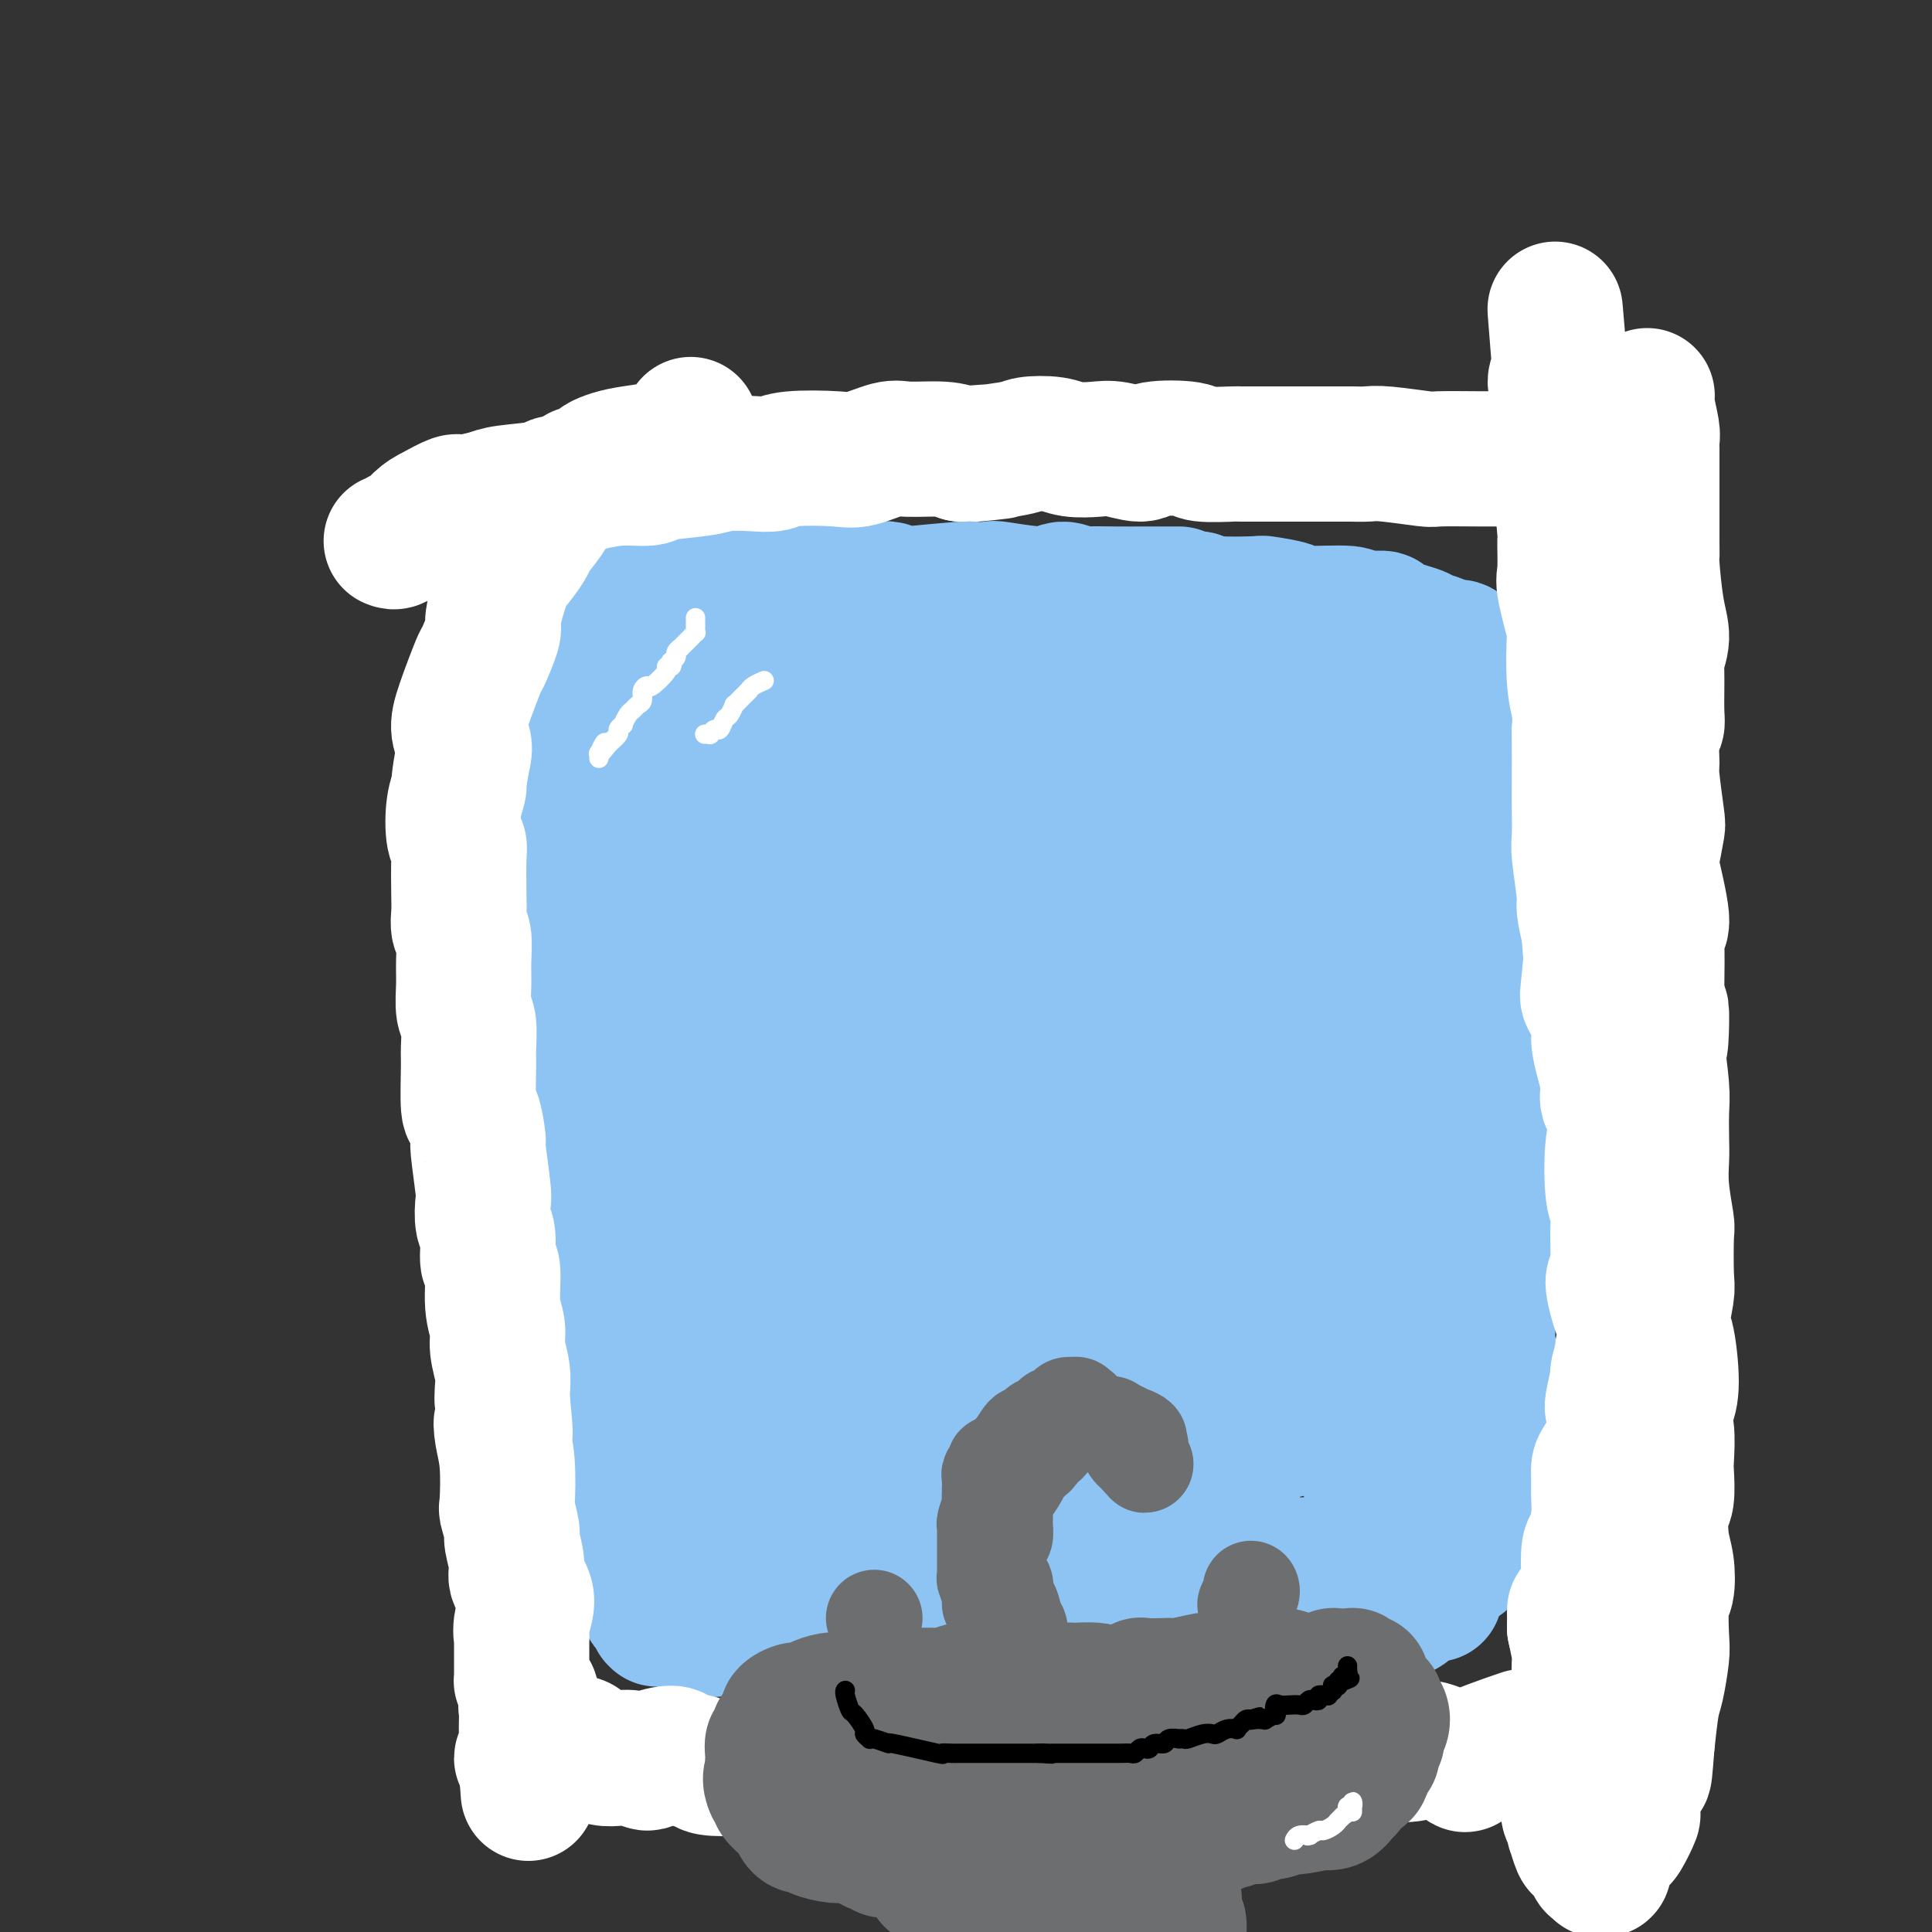 <svg viewBox='0 0 400 400' version='1.1' xmlns='http://www.w3.org/2000/svg' xmlns:xlink='http://www.w3.org/1999/xlink'><rect x="0" y="0" width="400" height="400" fill="#333333" stroke="none"/><g fill='none' stroke='#8DC4F4' stroke-width='28' stroke-linecap='round' stroke-linejoin='round'><path d='M124,138c-0.806,-0.043 -1.611,-0.087 1,0c2.611,0.087 8.639,0.304 11,0c2.361,-0.304 1.054,-1.129 5,-1c3.946,0.129 13.146,1.211 18,1c4.854,-0.211 5.362,-1.715 10,-2c4.638,-0.285 13.406,0.649 18,1c4.594,0.351 5.013,0.119 10,0c4.987,-0.119 14.541,-0.124 19,0c4.459,0.124 3.822,0.377 9,1c5.178,0.623 16.172,1.617 22,2c5.828,0.383 6.490,0.155 8,0c1.510,-0.155 3.869,-0.238 8,0c4.131,0.238 10.035,0.797 13,1c2.965,0.203 2.991,0.051 4,0c1.009,-0.051 3.002,0.001 5,0c1.998,-0.001 4.002,-0.053 6,0c1.998,0.053 3.989,0.210 5,0c1.011,-0.210 1.041,-0.788 1,-1c-0.041,-0.212 -0.154,-0.057 0,0c0.154,0.057 0.577,0.018 1,0c0.423,-0.018 0.848,-0.013 1,0c0.152,0.013 0.030,0.034 0,0c-0.030,-0.034 0.030,-0.125 0,0c-0.030,0.125 -0.152,0.464 0,1c0.152,0.536 0.576,1.268 1,2'/><path d='M300,143c0.195,2.364 0.181,6.775 0,9c-0.181,2.225 -0.530,2.266 -1,5c-0.470,2.734 -1.062,8.162 -1,11c0.062,2.838 0.778,3.087 -1,8c-1.778,4.913 -6.050,14.490 -8,19c-1.950,4.510 -1.577,3.953 -2,8c-0.423,4.047 -1.643,12.697 -2,17c-0.357,4.303 0.148,4.259 0,7c-0.148,2.741 -0.950,8.269 -1,11c-0.050,2.731 0.651,2.667 1,5c0.349,2.333 0.346,7.063 0,9c-0.346,1.937 -1.035,1.082 -1,2c0.035,0.918 0.794,3.610 1,5c0.206,1.390 -0.140,1.480 0,2c0.140,0.520 0.768,1.471 1,2c0.232,0.529 0.070,0.636 0,2c-0.070,1.364 -0.048,3.986 0,5c0.048,1.014 0.122,0.419 0,1c-0.122,0.581 -0.440,2.336 0,3c0.440,0.664 1.638,0.235 2,1c0.362,0.765 -0.110,2.724 0,4c0.110,1.276 0.803,1.869 1,3c0.197,1.131 -0.102,2.799 0,4c0.102,1.201 0.606,1.936 1,4c0.394,2.064 0.676,5.457 1,7c0.324,1.543 0.688,1.237 1,3c0.312,1.763 0.573,5.594 1,8c0.427,2.406 1.022,3.387 1,4c-0.022,0.613 -0.660,0.857 -1,1c-0.340,0.143 -0.383,0.184 0,1c0.383,0.816 1.191,2.408 2,4'/><path d='M295,318c1.388,6.859 0.358,2.005 0,1c-0.358,-1.005 -0.043,1.838 0,3c0.043,1.162 -0.184,0.644 0,1c0.184,0.356 0.780,1.587 1,2c0.220,0.413 0.063,0.009 0,0c-0.063,-0.009 -0.031,0.376 0,1c0.031,0.624 0.061,1.488 0,2c-0.061,0.512 -0.212,0.673 0,1c0.212,0.327 0.788,0.819 1,1c0.212,0.181 0.061,0.052 0,0c-0.061,-0.052 -0.030,-0.026 0,0'/><path d='M130,135c0.006,-0.544 0.013,-1.087 0,-1c-0.013,0.087 -0.045,0.805 0,1c0.045,0.195 0.169,-0.133 0,0c-0.169,0.133 -0.630,0.725 -1,1c-0.370,0.275 -0.648,0.231 -1,1c-0.352,0.769 -0.778,2.352 -1,3c-0.222,0.648 -0.242,0.363 0,1c0.242,0.637 0.744,2.196 1,3c0.256,0.804 0.265,0.853 0,1c-0.265,0.147 -0.803,0.390 -1,2c-0.197,1.610 -0.052,4.585 0,6c0.052,1.415 0.010,1.268 0,3c-0.010,1.732 0.011,5.342 0,7c-0.011,1.658 -0.055,1.363 0,3c0.055,1.637 0.210,5.204 0,7c-0.210,1.796 -0.784,1.819 -1,2c-0.216,0.181 -0.074,0.519 0,2c0.074,1.481 0.080,4.106 0,6c-0.080,1.894 -0.245,3.058 0,5c0.245,1.942 0.899,4.664 1,6c0.101,1.336 -0.351,1.287 0,3c0.351,1.713 1.503,5.187 2,7c0.497,1.813 0.337,1.966 0,4c-0.337,2.034 -0.850,5.948 -1,8c-0.150,2.052 0.064,2.240 0,3c-0.064,0.760 -0.407,2.090 0,4c0.407,1.910 1.563,4.398 2,6c0.437,1.602 0.156,2.316 0,4c-0.156,1.684 -0.187,4.338 0,6c0.187,1.662 0.594,2.331 1,3'/><path d='M131,242c0.538,9.699 -0.617,6.946 -1,7c-0.383,0.054 0.006,2.916 0,4c-0.006,1.084 -0.407,0.391 0,2c0.407,1.609 1.622,5.521 2,7c0.378,1.479 -0.082,0.526 0,2c0.082,1.474 0.705,5.376 1,7c0.295,1.624 0.261,0.970 0,2c-0.261,1.030 -0.749,3.742 -1,5c-0.251,1.258 -0.264,1.061 0,2c0.264,0.939 0.807,3.015 1,4c0.193,0.985 0.038,0.881 0,2c-0.038,1.119 0.042,3.463 0,5c-0.042,1.537 -0.208,2.268 0,3c0.208,0.732 0.788,1.464 1,3c0.212,1.536 0.056,3.876 0,5c-0.056,1.124 -0.011,1.032 0,2c0.011,0.968 -0.010,2.996 0,4c0.010,1.004 0.051,0.985 0,2c-0.051,1.015 -0.196,3.065 0,4c0.196,0.935 0.732,0.756 1,1c0.268,0.244 0.268,0.911 0,2c-0.268,1.089 -0.805,2.599 -1,4c-0.195,1.401 -0.049,2.692 0,3c0.049,0.308 -0.001,-0.367 0,0c0.001,0.367 0.051,1.777 0,2c-0.051,0.223 -0.205,-0.740 0,0c0.205,0.740 0.768,3.182 1,4c0.232,0.818 0.134,0.013 0,0c-0.134,-0.013 -0.305,0.766 0,1c0.305,0.234 1.087,-0.076 2,0c0.913,0.076 1.956,0.538 3,1'/><path d='M140,332c0.945,0.361 0.809,0.265 2,0c1.191,-0.265 3.710,-0.698 5,-1c1.290,-0.302 1.349,-0.473 3,0c1.651,0.473 4.892,1.591 6,2c1.108,0.409 0.083,0.110 1,0c0.917,-0.110 3.776,-0.029 5,0c1.224,0.029 0.812,0.008 3,0c2.188,-0.008 6.976,-0.002 9,0c2.024,0.002 1.284,-0.001 2,0c0.716,0.001 2.887,0.004 4,0c1.113,-0.004 1.169,-0.015 2,0c0.831,0.015 2.437,0.057 4,0c1.563,-0.057 3.082,-0.211 5,0c1.918,0.211 4.233,0.789 5,1c0.767,0.211 -0.015,0.057 1,0c1.015,-0.057 3.828,-0.015 5,0c1.172,0.015 0.705,0.004 2,0c1.295,-0.004 4.352,-0.001 6,0c1.648,0.001 1.886,0.000 3,0c1.114,-0.000 3.104,0.000 4,0c0.896,-0.000 0.697,-0.001 1,0c0.303,0.001 1.107,0.004 2,0c0.893,-0.004 1.873,-0.015 3,0c1.127,0.015 2.401,0.056 3,0c0.599,-0.056 0.525,-0.210 2,0c1.475,0.210 4.500,0.785 6,1c1.500,0.215 1.474,0.072 2,0c0.526,-0.072 1.605,-0.071 2,0c0.395,0.071 0.106,0.211 1,0c0.894,-0.211 2.970,-0.775 4,-1c1.030,-0.225 1.015,-0.113 1,0'/><path d='M244,334c16.727,0.535 6.545,0.872 3,1c-3.545,0.128 -0.452,0.048 2,0c2.452,-0.048 4.262,-0.065 5,0c0.738,0.065 0.405,0.213 1,0c0.595,-0.213 2.120,-0.788 3,-1c0.880,-0.212 1.116,-0.060 2,0c0.884,0.060 2.415,0.029 3,0c0.585,-0.029 0.224,-0.057 1,0c0.776,0.057 2.688,0.197 4,0c1.312,-0.197 2.023,-0.732 3,-1c0.977,-0.268 2.220,-0.268 3,0c0.780,0.268 1.098,0.805 2,1c0.902,0.195 2.389,0.048 3,0c0.611,-0.048 0.348,0.001 1,0c0.652,-0.001 2.220,-0.053 3,0c0.780,0.053 0.772,0.210 1,0c0.228,-0.210 0.691,-0.789 1,-1c0.309,-0.211 0.464,-0.055 1,0c0.536,0.055 1.454,0.007 2,0c0.546,-0.007 0.721,0.026 1,0c0.279,-0.026 0.663,-0.109 1,0c0.337,0.109 0.627,0.412 1,0c0.373,-0.412 0.828,-1.540 1,-2c0.172,-0.460 0.062,-0.253 0,-1c-0.062,-0.747 -0.077,-2.449 0,-3c0.077,-0.551 0.244,0.048 0,-2c-0.244,-2.048 -0.900,-6.742 -1,-9c-0.100,-2.258 0.355,-2.079 1,-4c0.645,-1.921 1.481,-5.940 2,-8c0.519,-2.060 0.720,-2.160 1,-4c0.280,-1.840 0.640,-5.420 1,-9'/><path d='M296,291c0.303,-6.242 -0.939,-1.847 -1,-2c-0.061,-0.153 1.059,-4.852 1,-7c-0.059,-2.148 -1.296,-1.743 -2,-3c-0.704,-1.257 -0.875,-4.177 -1,-6c-0.125,-1.823 -0.206,-2.551 0,-4c0.206,-1.449 0.697,-3.620 1,-5c0.303,-1.380 0.417,-1.969 0,-3c-0.417,-1.031 -1.364,-2.504 -2,-5c-0.636,-2.496 -0.960,-6.016 -1,-7c-0.040,-0.984 0.202,0.566 0,-1c-0.202,-1.566 -0.850,-6.248 -1,-8c-0.150,-1.752 0.198,-0.573 0,-2c-0.198,-1.427 -0.943,-5.460 -1,-7c-0.057,-1.540 0.573,-0.587 0,-2c-0.573,-1.413 -2.350,-5.194 -3,-7c-0.650,-1.806 -0.174,-1.639 0,-3c0.174,-1.361 0.047,-4.251 0,-6c-0.047,-1.749 -0.015,-2.356 0,-4c0.015,-1.644 0.014,-4.323 0,-6c-0.014,-1.677 -0.041,-2.350 0,-4c0.041,-1.650 0.151,-4.276 0,-6c-0.151,-1.724 -0.562,-2.545 -1,-3c-0.438,-0.455 -0.902,-0.546 -1,-2c-0.098,-1.454 0.170,-4.273 0,-6c-0.170,-1.727 -0.776,-2.362 -1,-3c-0.224,-0.638 -0.064,-1.278 0,-3c0.064,-1.722 0.031,-4.525 0,-6c-0.031,-1.475 -0.060,-1.622 0,-2c0.060,-0.378 0.208,-0.986 0,-2c-0.208,-1.014 -0.774,-2.432 -1,-3c-0.226,-0.568 -0.113,-0.284 0,0'/><path d='M282,163c-2.409,-20.228 -1.430,-6.799 -1,-2c0.430,4.799 0.312,0.967 0,-1c-0.312,-1.967 -0.818,-2.071 -1,-2c-0.182,0.071 -0.041,0.317 0,0c0.041,-0.317 -0.018,-1.195 -1,-2c-0.982,-0.805 -2.886,-1.536 -4,-2c-1.114,-0.464 -1.438,-0.660 -2,-1c-0.562,-0.340 -1.361,-0.823 -3,-1c-1.639,-0.177 -4.118,-0.047 -5,0c-0.882,0.047 -0.167,0.012 -1,0c-0.833,-0.012 -3.214,-0.001 -4,0c-0.786,0.001 0.022,-0.008 -1,0c-1.022,0.008 -3.876,0.034 -5,0c-1.124,-0.034 -0.520,-0.126 -2,0c-1.480,0.126 -5.044,0.471 -7,1c-1.956,0.529 -2.303,1.241 -3,1c-0.697,-0.241 -1.742,-1.436 -2,-2c-0.258,-0.564 0.273,-0.496 -1,-1c-1.273,-0.504 -4.349,-1.578 -6,-2c-1.651,-0.422 -1.877,-0.192 -3,0c-1.123,0.192 -3.145,0.345 -4,0c-0.855,-0.345 -0.544,-1.187 -2,-1c-1.456,0.187 -4.678,1.404 -6,2c-1.322,0.596 -0.743,0.570 -2,0c-1.257,-0.570 -4.348,-1.683 -6,-2c-1.652,-0.317 -1.864,0.161 -3,0c-1.136,-0.161 -3.197,-0.960 -4,-1c-0.803,-0.040 -0.349,0.680 -2,1c-1.651,0.320 -5.406,0.240 -7,0c-1.594,-0.240 -1.027,-0.640 -2,-1c-0.973,-0.360 -3.487,-0.680 -6,-1'/><path d='M186,146c-7.552,-0.480 -2.934,-0.181 -2,0c0.934,0.181 -1.818,0.245 -3,0c-1.182,-0.245 -0.796,-0.798 -2,-1c-1.204,-0.202 -3.999,-0.054 -6,0c-2.001,0.054 -3.209,0.015 -4,0c-0.791,-0.015 -1.164,-0.005 -2,0c-0.836,0.005 -2.133,0.005 -3,0c-0.867,-0.005 -1.304,-0.017 -2,0c-0.696,0.017 -1.651,0.061 -2,0c-0.349,-0.061 -0.091,-0.226 -1,0c-0.909,0.226 -2.986,0.844 -4,1c-1.014,0.156 -0.964,-0.148 -2,0c-1.036,0.148 -3.157,0.750 -4,1c-0.843,0.250 -0.408,0.148 -1,1c-0.592,0.852 -2.211,2.659 -3,4c-0.789,1.341 -0.747,2.217 -1,3c-0.253,0.783 -0.800,1.475 -1,2c-0.200,0.525 -0.054,0.885 0,2c0.054,1.115 0.017,2.985 0,4c-0.017,1.015 -0.014,1.177 0,3c0.014,1.823 0.038,5.309 0,7c-0.038,1.691 -0.140,1.587 0,3c0.140,1.413 0.520,4.344 1,6c0.480,1.656 1.059,2.039 1,4c-0.059,1.961 -0.755,5.502 -1,7c-0.245,1.498 -0.037,0.954 0,2c0.037,1.046 -0.095,3.681 0,5c0.095,1.319 0.417,1.323 1,3c0.583,1.677 1.426,5.029 2,7c0.574,1.971 0.878,2.563 1,4c0.122,1.437 0.061,3.718 0,6'/><path d='M148,220c0.571,3.513 -0.003,2.295 0,4c0.003,1.705 0.582,6.333 1,9c0.418,2.667 0.676,3.372 1,5c0.324,1.628 0.713,4.179 1,6c0.287,1.821 0.472,2.911 1,5c0.528,2.089 1.400,5.178 2,7c0.600,1.822 0.927,2.376 1,4c0.073,1.624 -0.109,4.319 0,6c0.109,1.681 0.511,2.347 1,4c0.489,1.653 1.067,4.294 1,6c-0.067,1.706 -0.778,2.478 -1,4c-0.222,1.522 0.046,3.795 0,5c-0.046,1.205 -0.405,1.341 0,3c0.405,1.659 1.572,4.840 2,6c0.428,1.160 0.115,0.299 0,1c-0.115,0.701 -0.031,2.963 0,4c0.031,1.037 0.008,0.850 0,2c-0.008,1.150 -0.002,3.639 0,5c0.002,1.361 0.001,1.596 0,2c-0.001,0.404 -0.000,0.977 0,2c0.000,1.023 0.000,2.498 0,3c-0.000,0.502 -0.000,0.032 0,0c0.000,-0.032 0.000,0.372 0,1c-0.000,0.628 -0.000,1.478 0,2c0.000,0.522 0.000,0.714 0,1c-0.000,0.286 -0.000,0.665 0,1c0.000,0.335 0.000,0.626 0,1c-0.000,0.374 -0.000,0.831 0,1c0.000,0.169 0.000,0.048 0,0c-0.000,-0.048 -0.000,-0.024 0,0'/><path d='M122,142c-0.453,-0.390 -0.906,-0.780 -1,-1c-0.094,-0.220 0.170,-0.271 0,-1c-0.170,-0.729 -0.773,-2.136 -1,-3c-0.227,-0.864 -0.076,-1.186 0,-2c0.076,-0.814 0.077,-2.121 0,-3c-0.077,-0.879 -0.234,-1.331 0,-2c0.234,-0.669 0.857,-1.555 1,-2c0.143,-0.445 -0.195,-0.449 0,-1c0.195,-0.551 0.921,-1.650 1,-2c0.079,-0.350 -0.490,0.050 0,0c0.490,-0.050 2.037,-0.549 3,-1c0.963,-0.451 1.340,-0.853 2,-1c0.660,-0.147 1.602,-0.040 3,0c1.398,0.040 3.254,0.014 4,0c0.746,-0.014 0.384,-0.015 1,0c0.616,0.015 2.209,0.046 3,0c0.791,-0.046 0.779,-0.170 2,0c1.221,0.170 3.673,0.633 5,1c1.327,0.367 1.527,0.637 3,1c1.473,0.363 4.219,0.818 6,1c1.781,0.182 2.596,0.090 3,0c0.404,-0.090 0.397,-0.179 2,0c1.603,0.179 4.816,0.625 7,1c2.184,0.375 3.338,0.679 5,1c1.662,0.321 3.831,0.661 6,1'/><path d='M177,129c8.827,1.228 4.895,1.797 4,2c-0.895,0.203 1.248,0.039 4,0c2.752,-0.039 6.113,0.046 8,0c1.887,-0.046 2.299,-0.225 4,0c1.701,0.225 4.691,0.853 6,1c1.309,0.147 0.937,-0.186 3,0c2.063,0.186 6.560,0.890 9,1c2.440,0.110 2.822,-0.376 4,0c1.178,0.376 3.153,1.614 4,2c0.847,0.386 0.566,-0.080 3,0c2.434,0.080 7.584,0.704 10,1c2.416,0.296 2.097,0.262 3,0c0.903,-0.262 3.028,-0.753 4,-1c0.972,-0.247 0.793,-0.250 3,0c2.207,0.250 6.801,0.754 9,1c2.199,0.246 2.001,0.234 3,0c0.999,-0.234 3.193,-0.690 4,-1c0.807,-0.310 0.227,-0.476 2,0c1.773,0.476 5.900,1.592 8,2c2.100,0.408 2.175,0.108 3,0c0.825,-0.108 2.402,-0.025 3,0c0.598,0.025 0.217,-0.007 1,0c0.783,0.007 2.728,0.053 4,0c1.272,-0.053 1.870,-0.207 3,0c1.130,0.207 2.793,0.774 4,1c1.207,0.226 1.959,0.112 3,0c1.041,-0.112 2.373,-0.224 3,0c0.627,0.224 0.550,0.782 1,1c0.450,0.218 1.429,0.097 2,0c0.571,-0.097 0.735,-0.171 1,0c0.265,0.171 0.633,0.585 1,1'/><path d='M301,140c19.421,1.633 5.974,0.217 1,0c-4.974,-0.217 -1.475,0.765 0,1c1.475,0.235 0.927,-0.277 1,1c0.073,1.277 0.766,4.341 1,6c0.234,1.659 0.010,1.911 0,3c-0.010,1.089 0.193,3.015 0,4c-0.193,0.985 -0.782,1.028 -1,2c-0.218,0.972 -0.063,2.871 0,4c0.063,1.129 0.036,1.487 0,4c-0.036,2.513 -0.081,7.180 0,9c0.081,1.820 0.289,0.792 0,2c-0.289,1.208 -1.073,4.651 -1,6c0.073,1.349 1.005,0.602 1,3c-0.005,2.398 -0.947,7.939 -1,10c-0.053,2.061 0.785,0.640 1,2c0.215,1.360 -0.191,5.500 0,7c0.191,1.500 0.979,0.361 1,2c0.021,1.639 -0.727,6.058 -1,8c-0.273,1.942 -0.073,1.407 0,3c0.073,1.593 0.019,5.313 0,7c-0.019,1.687 -0.001,1.341 0,3c0.001,1.659 -0.014,5.323 0,7c0.014,1.677 0.057,1.367 0,3c-0.057,1.633 -0.213,5.208 0,7c0.213,1.792 0.794,1.802 1,3c0.206,1.198 0.037,3.585 0,5c-0.037,1.415 0.059,1.857 0,3c-0.059,1.143 -0.274,2.987 0,4c0.274,1.013 1.035,1.196 1,3c-0.035,1.804 -0.867,5.230 -1,7c-0.133,1.770 0.434,1.885 1,2'/><path d='M305,271c0.155,19.826 0.041,7.891 0,4c-0.041,-3.891 -0.011,0.261 0,3c0.011,2.739 0.003,4.065 0,5c-0.003,0.935 0.001,1.480 0,3c-0.001,1.520 -0.005,4.015 0,5c0.005,0.985 0.019,0.460 0,1c-0.019,0.540 -0.072,2.145 0,3c0.072,0.855 0.268,0.959 0,2c-0.268,1.041 -1.000,3.018 -1,4c0.000,0.982 0.733,0.968 1,2c0.267,1.032 0.068,3.110 0,4c-0.068,0.890 -0.004,0.591 0,1c0.004,0.409 -0.050,1.524 0,2c0.050,0.476 0.206,0.313 0,1c-0.206,0.687 -0.773,2.225 -1,3c-0.227,0.775 -0.113,0.786 0,1c0.113,0.214 0.226,0.631 0,1c-0.226,0.369 -0.792,0.691 -1,1c-0.208,0.309 -0.059,0.604 0,1c0.059,0.396 0.027,0.891 0,1c-0.027,0.109 -0.049,-0.168 0,0c0.049,0.168 0.169,0.781 0,1c-0.169,0.219 -0.626,0.045 -1,0c-0.374,-0.045 -0.666,0.041 -1,0c-0.334,-0.041 -0.711,-0.207 -1,0c-0.289,0.207 -0.491,0.787 -1,1c-0.509,0.213 -1.324,0.060 -2,0c-0.676,-0.060 -1.212,-0.026 -3,0c-1.788,0.026 -4.828,0.046 -6,0c-1.172,-0.046 -0.478,-0.156 -1,0c-0.522,0.156 -2.261,0.578 -4,1'/><path d='M283,322c-3.361,0.265 -1.765,-0.071 -2,0c-0.235,0.071 -2.301,0.549 -4,1c-1.699,0.451 -3.030,0.877 -4,1c-0.970,0.123 -1.577,-0.055 -3,0c-1.423,0.055 -3.660,0.342 -6,1c-2.340,0.658 -4.784,1.686 -6,2c-1.216,0.314 -1.205,-0.088 -3,0c-1.795,0.088 -5.396,0.665 -7,1c-1.604,0.335 -1.210,0.429 -3,1c-1.790,0.571 -5.764,1.621 -7,2c-1.236,0.379 0.268,0.087 -1,0c-1.268,-0.087 -5.307,0.029 -7,0c-1.693,-0.029 -1.041,-0.204 -2,0c-0.959,0.204 -3.529,0.786 -5,1c-1.471,0.214 -1.845,0.060 -3,0c-1.155,-0.060 -3.093,-0.026 -4,0c-0.907,0.026 -0.783,0.044 -3,0c-2.217,-0.044 -6.774,-0.152 -9,0c-2.226,0.152 -2.122,0.563 -3,1c-0.878,0.437 -2.739,0.901 -4,1c-1.261,0.099 -1.921,-0.166 -4,0c-2.079,0.166 -5.578,0.762 -7,1c-1.422,0.238 -0.767,0.117 -2,0c-1.233,-0.117 -4.355,-0.228 -6,0c-1.645,0.228 -1.812,0.797 -3,1c-1.188,0.203 -3.398,0.040 -5,0c-1.602,-0.040 -2.598,0.042 -4,0c-1.402,-0.042 -3.211,-0.207 -4,0c-0.789,0.207 -0.559,0.787 -2,1c-1.441,0.213 -4.555,0.061 -6,0c-1.445,-0.061 -1.223,-0.030 -1,0'/><path d='M153,337c-14.191,0.927 -7.167,0.246 -5,0c2.167,-0.246 -0.522,-0.056 -2,0c-1.478,0.056 -1.744,-0.024 -2,0c-0.256,0.024 -0.504,0.150 -1,0c-0.496,-0.150 -1.242,-0.576 -2,-1c-0.758,-0.424 -1.527,-0.845 -2,-1c-0.473,-0.155 -0.649,-0.042 -1,0c-0.351,0.042 -0.878,0.013 -1,0c-0.122,-0.013 0.159,-0.011 0,0c-0.159,0.011 -0.760,0.032 -1,0c-0.240,-0.032 -0.121,-0.116 0,0c0.121,0.116 0.244,0.432 0,0c-0.244,-0.432 -0.855,-1.611 -1,-2c-0.145,-0.389 0.174,0.013 0,0c-0.174,-0.013 -0.842,-0.441 -1,-1c-0.158,-0.559 0.194,-1.250 0,-2c-0.194,-0.750 -0.935,-1.560 -1,-2c-0.065,-0.440 0.547,-0.510 0,-1c-0.547,-0.490 -2.251,-1.398 -3,-2c-0.749,-0.602 -0.542,-0.896 -1,-2c-0.458,-1.104 -1.581,-3.017 -2,-4c-0.419,-0.983 -0.136,-1.035 0,-2c0.136,-0.965 0.123,-2.844 0,-4c-0.123,-1.156 -0.358,-1.590 -1,-3c-0.642,-1.410 -1.691,-3.798 -2,-5c-0.309,-1.202 0.123,-1.219 0,-3c-0.123,-1.781 -0.802,-5.326 -1,-7c-0.198,-1.674 0.086,-1.478 0,-3c-0.086,-1.522 -0.543,-4.761 -1,-8'/><path d='M122,284c-1.233,-6.888 -0.317,-3.608 0,-4c0.317,-0.392 0.033,-4.458 0,-8c-0.033,-3.542 0.185,-6.562 0,-8c-0.185,-1.438 -0.771,-1.293 -1,-4c-0.229,-2.707 -0.100,-8.266 0,-11c0.100,-2.734 0.171,-2.644 0,-5c-0.171,-2.356 -0.586,-7.160 -1,-10c-0.414,-2.840 -0.829,-3.717 -1,-6c-0.171,-2.283 -0.097,-5.974 0,-8c0.097,-2.026 0.218,-2.389 0,-5c-0.218,-2.611 -0.775,-7.470 -1,-10c-0.225,-2.530 -0.116,-2.731 0,-5c0.116,-2.269 0.241,-6.605 0,-9c-0.241,-2.395 -0.848,-2.850 -1,-5c-0.152,-2.150 0.151,-5.997 0,-8c-0.151,-2.003 -0.758,-2.163 -1,-4c-0.242,-1.837 -0.121,-5.352 0,-7c0.121,-1.648 0.243,-1.429 0,-3c-0.243,-1.571 -0.851,-4.932 -1,-6c-0.149,-1.068 0.160,0.157 0,-1c-0.160,-1.157 -0.789,-4.694 -1,-6c-0.211,-1.306 -0.004,-0.380 0,-1c0.004,-0.620 -0.196,-2.787 0,-4c0.196,-1.213 0.788,-1.472 1,-2c0.212,-0.528 0.046,-1.325 0,-2c-0.046,-0.675 0.029,-1.227 0,-2c-0.029,-0.773 -0.163,-1.765 0,-2c0.163,-0.235 0.621,0.288 1,0c0.379,-0.288 0.679,-1.385 1,-2c0.321,-0.615 0.663,-0.747 1,-1c0.337,-0.253 0.668,-0.626 1,-1'/><path d='M119,134c0.878,-0.890 1.074,-1.114 1,-1c-0.074,0.114 -0.420,0.566 1,0c1.420,-0.566 4.604,-2.151 6,-3c1.396,-0.849 1.005,-0.963 1,-1c-0.005,-0.037 0.378,0.003 2,0c1.622,-0.003 4.483,-0.049 6,0c1.517,0.049 1.689,0.191 2,0c0.311,-0.191 0.763,-0.717 1,-1c0.237,-0.283 0.261,-0.323 2,0c1.739,0.323 5.193,1.010 7,1c1.807,-0.010 1.967,-0.717 3,-1c1.033,-0.283 2.939,-0.142 4,0c1.061,0.142 1.275,0.287 2,0c0.725,-0.287 1.960,-1.004 3,-1c1.040,0.004 1.886,0.728 4,1c2.114,0.272 5.498,0.091 7,0c1.502,-0.091 1.124,-0.091 2,0c0.876,0.091 3.008,0.273 4,0c0.992,-0.273 0.845,-1.001 2,-1c1.155,0.001 3.612,0.732 5,1c1.388,0.268 1.707,0.072 3,0c1.293,-0.072 3.561,-0.020 5,0c1.439,0.020 2.050,0.010 3,0c0.950,-0.010 2.239,-0.018 3,0c0.761,0.018 0.993,0.061 2,0c1.007,-0.061 2.789,-0.227 4,0c1.211,0.227 1.852,0.848 3,1c1.148,0.152 2.803,-0.166 4,0c1.197,0.166 1.938,0.814 3,1c1.062,0.186 2.446,-0.090 3,0c0.554,0.090 0.277,0.545 0,1'/><path d='M217,131c9.044,0.850 3.152,0.975 1,1c-2.152,0.025 -0.566,-0.051 0,0c0.566,0.051 0.113,0.228 0,0c-0.113,-0.228 0.115,-0.862 0,-1c-0.115,-0.138 -0.574,0.220 -1,0c-0.426,-0.220 -0.820,-1.018 -2,-1c-1.180,0.018 -3.146,0.851 -4,1c-0.854,0.149 -0.596,-0.385 -2,0c-1.404,0.385 -4.470,1.690 -6,2c-1.530,0.310 -1.524,-0.376 -2,-1c-0.476,-0.624 -1.433,-1.186 -4,-1c-2.567,0.186 -6.743,1.122 -9,2c-2.257,0.878 -2.596,1.699 -4,2c-1.404,0.301 -3.873,0.083 -5,0c-1.127,-0.083 -0.913,-0.031 -3,0c-2.087,0.031 -6.475,0.043 -9,0c-2.525,-0.043 -3.185,-0.139 -4,0c-0.815,0.139 -1.784,0.515 -3,0c-1.216,-0.515 -2.681,-1.922 -4,-2c-1.319,-0.078 -2.494,1.171 -5,1c-2.506,-0.171 -6.343,-1.762 -8,-2c-1.657,-0.238 -1.134,0.876 -2,1c-0.866,0.124 -3.121,-0.741 -4,-1c-0.879,-0.259 -0.383,0.088 -2,0c-1.617,-0.088 -5.347,-0.612 -7,-1c-1.653,-0.388 -1.227,-0.640 -1,-1c0.227,-0.360 0.257,-0.828 0,-1c-0.257,-0.172 -0.800,-0.046 -1,0c-0.200,0.046 -0.057,0.013 0,0c0.057,-0.013 0.029,-0.007 0,0'/><path d='M126,129c-5.310,-0.924 -1.585,-0.232 0,0c1.585,0.232 1.031,0.006 1,0c-0.031,-0.006 0.463,0.209 1,0c0.537,-0.209 1.118,-0.840 2,-1c0.882,-0.160 2.065,0.153 3,0c0.935,-0.153 1.620,-0.773 2,-1c0.380,-0.227 0.453,-0.062 1,0c0.547,0.062 1.569,0.021 2,0c0.431,-0.021 0.271,-0.024 1,0c0.729,0.024 2.345,0.073 3,0c0.655,-0.073 0.348,-0.268 2,0c1.652,0.268 5.262,1.000 7,1c1.738,-0.000 1.603,-0.733 2,-1c0.397,-0.267 1.327,-0.068 2,0c0.673,0.068 1.089,0.004 2,0c0.911,-0.004 2.317,0.051 3,0c0.683,-0.051 0.642,-0.209 2,0c1.358,0.209 4.116,0.784 6,1c1.884,0.216 2.893,0.072 4,0c1.107,-0.072 2.311,-0.072 3,0c0.689,0.072 0.861,0.214 2,0c1.139,-0.214 3.244,-0.786 4,-1c0.756,-0.214 0.164,-0.072 2,0c1.836,0.072 6.099,0.072 8,0c1.901,-0.072 1.440,-0.215 2,0c0.560,0.215 2.142,0.790 3,1c0.858,0.210 0.992,0.056 2,0c1.008,-0.056 2.889,-0.015 4,0c1.111,0.015 1.453,0.004 3,0c1.547,-0.004 4.299,-0.001 6,0c1.701,0.001 2.350,0.001 3,0'/><path d='M214,128c14.054,-0.150 5.188,-0.026 2,0c-3.188,0.026 -0.697,-0.046 1,0c1.697,0.046 2.599,0.209 3,0c0.401,-0.209 0.301,-0.792 1,-1c0.699,-0.208 2.199,-0.043 4,0c1.801,0.043 3.904,-0.037 5,0c1.096,0.037 1.185,0.191 2,0c0.815,-0.191 2.356,-0.727 3,-1c0.644,-0.273 0.392,-0.283 1,0c0.608,0.283 2.075,0.858 3,1c0.925,0.142 1.308,-0.151 2,0c0.692,0.151 1.693,0.745 3,1c1.307,0.255 2.921,0.171 4,0c1.079,-0.171 1.625,-0.429 3,0c1.375,0.429 3.581,1.543 5,2c1.419,0.457 2.053,0.256 3,1c0.947,0.744 2.208,2.434 3,3c0.792,0.566 1.114,0.008 2,0c0.886,-0.008 2.336,0.532 4,1c1.664,0.468 3.543,0.862 5,1c1.457,0.138 2.492,0.019 3,0c0.508,-0.019 0.488,0.062 1,0c0.512,-0.062 1.555,-0.265 2,0c0.445,0.265 0.291,1.000 1,1c0.709,0.000 2.281,-0.733 3,-1c0.719,-0.267 0.583,-0.068 1,0c0.417,0.068 1.385,0.004 2,0c0.615,-0.004 0.876,0.050 2,0c1.124,-0.050 3.110,-0.206 4,0c0.890,0.206 0.683,0.773 1,1c0.317,0.227 1.159,0.113 2,0'/><path d='M295,137c5.267,0.463 1.936,0.120 1,0c-0.936,-0.120 0.524,-0.018 1,0c0.476,0.018 -0.032,-0.047 0,0c0.032,0.047 0.605,0.205 1,0c0.395,-0.205 0.613,-0.773 1,-1c0.387,-0.227 0.945,-0.113 1,0c0.055,0.113 -0.392,0.226 0,0c0.392,-0.226 1.622,-0.792 2,-1c0.378,-0.208 -0.097,-0.060 0,0c0.097,0.060 0.766,0.031 1,0c0.234,-0.031 0.034,-0.064 0,0c-0.034,0.064 0.099,0.224 0,0c-0.099,-0.224 -0.431,-0.833 -1,-1c-0.569,-0.167 -1.377,0.106 -2,0c-0.623,-0.106 -1.062,-0.593 -2,-1c-0.938,-0.407 -2.376,-0.735 -3,-1c-0.624,-0.265 -0.436,-0.467 -2,-1c-1.564,-0.533 -4.882,-1.396 -6,-2c-1.118,-0.604 -0.035,-0.949 -1,-1c-0.965,-0.051 -3.976,0.193 -5,0c-1.024,-0.193 -0.061,-0.822 -2,-1c-1.939,-0.178 -6.781,0.097 -9,0c-2.219,-0.097 -1.816,-0.565 -3,-1c-1.184,-0.435 -3.957,-0.838 -5,-1c-1.043,-0.162 -0.358,-0.082 -2,0c-1.642,0.082 -5.612,0.166 -8,0c-2.388,-0.166 -3.194,-0.583 -4,-1'/><path d='M248,124c-6.880,-1.000 -4.579,-1.000 -4,-1c0.579,0.000 -0.564,0.001 -2,0c-1.436,-0.001 -3.165,-0.005 -5,0c-1.835,0.005 -3.776,0.020 -6,0c-2.224,-0.020 -4.730,-0.076 -6,0c-1.270,0.076 -1.303,0.283 -2,0c-0.697,-0.283 -2.059,-1.056 -3,-1c-0.941,0.056 -1.461,0.942 -4,1c-2.539,0.058 -7.099,-0.713 -9,-1c-1.901,-0.287 -1.145,-0.090 -2,0c-0.855,0.090 -3.321,0.073 -4,0c-0.679,-0.073 0.430,-0.202 -2,0c-2.430,0.202 -8.399,0.734 -11,1c-2.601,0.266 -1.834,0.267 -2,0c-0.166,-0.267 -1.265,-0.800 -2,-1c-0.735,-0.200 -1.105,-0.067 -2,0c-0.895,0.067 -2.316,0.067 -3,0c-0.684,-0.067 -0.630,-0.200 -3,0c-2.370,0.200 -7.166,0.732 -9,1c-1.834,0.268 -0.708,0.271 -1,0c-0.292,-0.271 -2.001,-0.818 -3,-1c-0.999,-0.182 -1.289,-0.000 -2,0c-0.711,0.000 -1.843,-0.182 -3,0c-1.157,0.182 -2.341,0.728 -4,1c-1.659,0.272 -3.795,0.269 -5,0c-1.205,-0.269 -1.478,-0.804 -2,-1c-0.522,-0.196 -1.292,-0.052 -2,0c-0.708,0.052 -1.355,0.014 -2,0c-0.645,-0.014 -1.289,-0.004 -2,0c-0.711,0.004 -1.489,0.001 -2,0c-0.511,-0.001 -0.756,-0.001 -1,0'/><path d='M138,122c-17.478,-0.309 -6.174,-0.083 -3,0c3.174,0.083 -1.780,0.022 -4,0c-2.220,-0.022 -1.704,-0.006 -2,0c-0.296,0.006 -1.405,0.002 -2,0c-0.595,-0.002 -0.677,-0.000 -1,0c-0.323,0.000 -0.886,-0.000 -1,0c-0.114,0.000 0.222,0.001 0,0c-0.222,-0.001 -1.000,-0.005 -1,0c0.000,0.005 0.780,0.019 1,0c0.220,-0.019 -0.119,-0.072 0,0c0.119,0.072 0.698,0.268 1,0c0.302,-0.268 0.328,-1.000 2,-1c1.672,-0.000 4.991,0.731 6,1c1.009,0.269 -0.293,0.075 0,0c0.293,-0.075 2.182,-0.030 3,0c0.818,0.030 0.567,0.047 1,0c0.433,-0.047 1.550,-0.157 3,0c1.450,0.157 3.234,0.582 6,1c2.766,0.418 6.515,0.830 8,1c1.485,0.170 0.704,0.097 2,0c1.296,-0.097 4.667,-0.218 7,0c2.333,0.218 3.628,0.777 6,1c2.372,0.223 5.821,0.111 7,0c1.179,-0.111 0.087,-0.222 3,0c2.913,0.222 9.832,0.778 13,1c3.168,0.222 2.584,0.111 2,0'/><path d='M195,126c12.537,0.614 8.381,0.150 8,0c-0.381,-0.150 3.014,0.013 6,0c2.986,-0.013 5.561,-0.204 7,0c1.439,0.204 1.740,0.801 4,1c2.260,0.199 6.480,-0.000 9,0c2.520,0.000 3.340,0.199 5,0c1.660,-0.199 4.160,-0.797 5,-1c0.840,-0.203 0.020,-0.011 3,0c2.980,0.011 9.761,-0.161 12,0c2.239,0.161 -0.062,0.653 0,1c0.062,0.347 2.488,0.547 4,1c1.512,0.453 2.109,1.158 3,1c0.891,-0.158 2.077,-1.179 4,-1c1.923,0.179 4.582,1.558 6,2c1.418,0.442 1.593,-0.055 3,0c1.407,0.055 4.046,0.661 5,1c0.954,0.339 0.224,0.412 1,1c0.776,0.588 3.059,1.692 4,2c0.941,0.308 0.541,-0.180 2,0c1.459,0.180 4.777,1.028 6,1c1.223,-0.028 0.353,-0.932 1,-1c0.647,-0.068 2.813,0.700 4,1c1.187,0.300 1.396,0.131 2,0c0.604,-0.131 1.602,-0.224 2,0c0.398,0.224 0.195,0.767 1,1c0.805,0.233 2.618,0.157 3,0c0.382,-0.157 -0.668,-0.396 0,0c0.668,0.396 3.055,1.426 4,2c0.945,0.574 0.447,0.693 1,1c0.553,0.307 2.158,0.802 3,1c0.842,0.198 0.921,0.099 1,0'/><path d='M314,140c9.284,2.382 2.494,1.337 0,1c-2.494,-0.337 -0.693,0.034 0,1c0.693,0.966 0.276,2.529 0,3c-0.276,0.471 -0.412,-0.148 0,2c0.412,2.148 1.371,7.065 2,9c0.629,1.935 0.928,0.889 1,1c0.072,0.111 -0.083,1.378 0,2c0.083,0.622 0.405,0.599 0,2c-0.405,1.401 -1.538,4.225 -2,6c-0.462,1.775 -0.253,2.502 0,4c0.253,1.498 0.551,3.767 1,5c0.449,1.233 1.048,1.429 1,3c-0.048,1.571 -0.745,4.515 -1,6c-0.255,1.485 -0.068,1.509 0,3c0.068,1.491 0.019,4.449 0,6c-0.019,1.551 -0.006,1.694 0,3c0.006,1.306 0.006,3.775 0,5c-0.006,1.225 -0.018,1.208 0,3c0.018,1.792 0.068,5.394 0,7c-0.068,1.606 -0.252,1.216 0,2c0.252,0.784 0.942,2.740 1,4c0.058,1.260 -0.515,1.822 -1,3c-0.485,1.178 -0.883,2.970 -1,4c-0.117,1.030 0.045,1.296 0,3c-0.045,1.704 -0.298,4.846 0,6c0.298,1.154 1.148,0.320 1,1c-0.148,0.680 -1.294,2.873 -2,4c-0.706,1.127 -0.973,1.189 -1,2c-0.027,0.811 0.185,2.372 0,3c-0.185,0.628 -0.767,0.322 -1,1c-0.233,0.678 -0.116,2.339 0,4'/><path d='M312,249c-0.692,5.082 0.079,2.288 0,2c-0.079,-0.288 -1.006,1.930 -1,3c0.006,1.070 0.946,0.990 1,2c0.054,1.010 -0.778,3.108 -1,4c-0.222,0.892 0.165,0.578 0,1c-0.165,0.422 -0.881,1.579 -1,2c-0.119,0.421 0.361,0.105 0,1c-0.361,0.895 -1.562,3.002 -2,4c-0.438,0.998 -0.114,0.886 0,2c0.114,1.114 0.019,3.453 0,5c-0.019,1.547 0.040,2.303 0,3c-0.040,0.697 -0.179,1.334 0,2c0.179,0.666 0.675,1.359 1,2c0.325,0.641 0.478,1.229 0,3c-0.478,1.771 -1.588,4.724 -2,6c-0.412,1.276 -0.125,0.874 0,1c0.125,0.126 0.087,0.781 0,2c-0.087,1.219 -0.224,3.003 0,4c0.224,0.997 0.807,1.206 1,2c0.193,0.794 -0.005,2.171 0,3c0.005,0.829 0.213,1.110 0,2c-0.213,0.890 -0.846,2.389 -1,3c-0.154,0.611 0.170,0.333 0,1c-0.170,0.667 -0.834,2.280 -1,3c-0.166,0.720 0.167,0.546 0,1c-0.167,0.454 -0.833,1.537 -1,2c-0.167,0.463 0.165,0.306 0,1c-0.165,0.694 -0.828,2.237 -1,3c-0.172,0.763 0.146,0.744 0,1c-0.146,0.256 -0.756,0.787 -1,1c-0.244,0.213 -0.122,0.106 0,0'/><path d='M303,321c-0.730,3.023 -0.055,1.580 0,1c0.055,-0.580 -0.509,-0.296 -1,0c-0.491,0.296 -0.909,0.605 -1,1c-0.091,0.395 0.143,0.875 0,1c-0.143,0.125 -0.665,-0.105 -1,0c-0.335,0.105 -0.484,0.545 -1,1c-0.516,0.455 -1.399,0.926 -2,1c-0.601,0.074 -0.920,-0.248 -2,0c-1.080,0.248 -2.921,1.064 -4,1c-1.079,-0.064 -1.396,-1.010 -2,-1c-0.604,0.010 -1.495,0.976 -2,1c-0.505,0.024 -0.626,-0.894 -2,-1c-1.374,-0.106 -4.003,0.601 -5,1c-0.997,0.399 -0.361,0.490 -3,0c-2.639,-0.490 -8.551,-1.560 -11,-2c-2.449,-0.440 -1.433,-0.250 -2,0c-0.567,0.250 -2.717,0.559 -4,1c-1.283,0.441 -1.698,1.014 -4,1c-2.302,-0.014 -6.491,-0.616 -8,-1c-1.509,-0.384 -0.339,-0.551 -3,0c-2.661,0.551 -9.154,1.818 -12,2c-2.846,0.182 -2.045,-0.722 -4,-1c-1.955,-0.278 -6.667,0.069 -8,0c-1.333,-0.069 0.714,-0.554 -2,-1c-2.714,-0.446 -10.188,-0.852 -13,-1c-2.812,-0.148 -0.961,-0.039 -2,0c-1.039,0.039 -4.969,0.008 -7,0c-2.031,-0.008 -2.163,0.008 -4,0c-1.837,-0.008 -5.379,-0.041 -7,0c-1.621,0.041 -1.320,0.154 -2,0c-0.680,-0.154 -2.340,-0.577 -4,-1'/><path d='M180,324c-8.253,-0.667 -2.385,-0.333 -1,-1c1.385,-0.667 -1.712,-2.333 -3,-3c-1.288,-0.667 -0.767,-0.333 -2,-3c-1.233,-2.667 -4.219,-8.334 -6,-11c-1.781,-2.666 -2.356,-2.332 -3,-6c-0.644,-3.668 -1.357,-11.337 -2,-15c-0.643,-3.663 -1.215,-3.319 -2,-8c-0.785,-4.681 -1.782,-14.386 -2,-19c-0.218,-4.614 0.343,-4.138 0,-9c-0.343,-4.862 -1.590,-15.061 -2,-20c-0.410,-4.939 0.017,-4.619 0,-9c-0.017,-4.381 -0.478,-13.465 -1,-18c-0.522,-4.535 -1.105,-4.523 -1,-8c0.105,-3.477 0.897,-10.445 1,-14c0.103,-3.555 -0.485,-3.698 -1,-5c-0.515,-1.302 -0.957,-3.765 -1,-5c-0.043,-1.235 0.313,-1.244 1,-2c0.687,-0.756 1.704,-2.259 2,-3c0.296,-0.741 -0.128,-0.721 0,-1c0.128,-0.279 0.808,-0.858 1,-1c0.192,-0.142 -0.102,0.152 0,0c0.102,-0.152 0.602,-0.749 1,0c0.398,0.749 0.693,2.845 1,6c0.307,3.155 0.624,7.370 1,10c0.376,2.630 0.810,3.675 1,11c0.190,7.325 0.138,20.929 0,28c-0.138,7.071 -0.360,7.607 0,14c0.360,6.393 1.303,18.641 2,25c0.697,6.359 1.149,6.827 2,11c0.851,4.173 2.100,12.049 3,16c0.900,3.951 1.450,3.975 2,4'/><path d='M171,288c2.212,6.314 4.243,6.600 5,7c0.757,0.400 0.241,0.915 0,1c-0.241,0.085 -0.208,-0.259 0,0c0.208,0.259 0.592,1.120 1,0c0.408,-1.120 0.842,-4.222 1,-6c0.158,-1.778 0.040,-2.233 0,-8c-0.040,-5.767 -0.003,-16.845 0,-22c0.003,-5.155 -0.028,-4.387 0,-11c0.028,-6.613 0.117,-20.608 0,-28c-0.117,-7.392 -0.438,-8.180 0,-14c0.438,-5.820 1.636,-16.673 2,-22c0.364,-5.327 -0.106,-5.129 0,-9c0.106,-3.871 0.787,-11.810 1,-15c0.213,-3.190 -0.043,-1.629 0,-2c0.043,-0.371 0.384,-2.674 1,-4c0.616,-1.326 1.505,-1.675 2,-2c0.495,-0.325 0.595,-0.625 1,-1c0.405,-0.375 1.116,-0.826 3,0c1.884,0.826 4.942,2.928 6,3c1.058,0.072 0.115,-1.885 1,2c0.885,3.885 3.596,13.614 5,18c1.404,4.386 1.499,3.430 1,12c-0.499,8.570 -1.592,26.665 -2,36c-0.408,9.335 -0.130,9.911 -2,20c-1.870,10.089 -5.888,29.690 -7,40c-1.112,10.310 0.682,11.327 2,15c1.318,3.673 2.160,10.001 3,13c0.840,2.999 1.679,2.670 2,3c0.321,0.330 0.125,1.320 0,1c-0.125,-0.320 -0.179,-1.948 0,-4c0.179,-2.052 0.589,-4.526 1,-7'/><path d='M198,304c-0.166,-1.435 -1.080,-0.021 -2,-6c-0.920,-5.979 -1.846,-19.351 -3,-26c-1.154,-6.649 -2.535,-6.575 -3,-16c-0.465,-9.425 -0.015,-28.350 0,-38c0.015,-9.650 -0.404,-10.025 1,-17c1.404,-6.975 4.632,-20.552 6,-27c1.368,-6.448 0.876,-5.769 1,-8c0.124,-2.231 0.866,-7.373 1,-10c0.134,-2.627 -0.338,-2.739 0,-3c0.338,-0.261 1.485,-0.670 2,-1c0.515,-0.330 0.398,-0.579 1,2c0.602,2.579 1.924,7.988 3,9c1.076,1.012 1.905,-2.372 2,11c0.095,13.372 -0.543,43.501 -1,59c-0.457,15.499 -0.732,16.369 -1,21c-0.268,4.631 -0.528,13.022 -1,19c-0.472,5.978 -1.157,9.545 0,17c1.157,7.455 4.155,18.800 6,24c1.845,5.200 2.537,4.254 3,4c0.463,-0.254 0.698,0.184 1,1c0.302,0.816 0.672,2.011 2,-1c1.328,-3.011 3.615,-10.230 5,-13c1.385,-2.770 1.867,-1.093 2,-7c0.133,-5.907 -0.083,-19.397 0,-26c0.083,-6.603 0.464,-6.318 2,-14c1.536,-7.682 4.226,-23.331 5,-31c0.774,-7.669 -0.367,-7.359 1,-14c1.367,-6.641 5.243,-20.234 7,-27c1.757,-6.766 1.396,-6.706 2,-10c0.604,-3.294 2.173,-9.941 3,-13c0.827,-3.059 0.914,-2.529 1,-2'/><path d='M244,161c3.165,-8.885 4.579,-5.097 5,-4c0.421,1.097 -0.149,-0.495 0,0c0.149,0.495 1.017,3.079 1,4c-0.017,0.921 -0.918,0.180 -2,8c-1.082,7.820 -2.344,24.201 -3,33c-0.656,8.799 -0.705,10.016 -2,20c-1.295,9.984 -3.834,28.736 -5,39c-1.166,10.264 -0.958,12.041 -1,18c-0.042,5.959 -0.335,16.101 0,22c0.335,5.899 1.299,7.553 2,8c0.701,0.447 1.138,-0.315 1,0c-0.138,0.315 -0.853,1.707 0,-1c0.853,-2.707 3.272,-9.513 4,-13c0.728,-3.487 -0.235,-3.657 1,-13c1.235,-9.343 4.668,-27.861 6,-38c1.332,-10.139 0.563,-11.900 1,-23c0.437,-11.100 2.079,-31.541 3,-42c0.921,-10.459 1.121,-10.938 2,-16c0.879,-5.062 2.438,-14.708 3,-19c0.562,-4.292 0.127,-3.230 0,-3c-0.127,0.230 0.053,-0.372 0,-1c-0.053,-0.628 -0.340,-1.284 0,1c0.340,2.284 1.307,7.507 2,11c0.693,3.493 1.114,5.256 1,14c-0.114,8.744 -0.761,24.470 -1,35c-0.239,10.530 -0.068,15.866 0,18c0.068,2.134 0.034,1.067 0,0'/><path d='M263,279c0.235,1.369 0.470,2.738 1,4c0.530,1.262 1.354,2.415 2,4c0.646,1.585 1.114,3.600 1,5c-0.114,1.400 -0.811,2.183 -1,3c-0.189,0.817 0.131,1.668 0,1c-0.131,-0.668 -0.714,-2.855 -1,-4c-0.286,-1.145 -0.276,-1.249 -1,-6c-0.724,-4.751 -2.183,-14.151 -3,-25c-0.817,-10.849 -0.994,-23.149 -1,-31c-0.006,-7.851 0.157,-11.254 0,-15c-0.157,-3.746 -0.634,-7.834 -1,-13c-0.366,-5.166 -0.620,-11.410 -1,-15c-0.380,-3.590 -0.886,-4.528 -1,-5c-0.114,-0.472 0.166,-0.480 0,-1c-0.166,-0.520 -0.776,-1.554 -1,-2c-0.224,-0.446 -0.060,-0.305 0,0c0.060,0.305 0.016,0.774 0,2c-0.016,1.226 -0.005,3.207 0,4c0.005,0.793 0.002,0.396 0,0'/><path d='M266,240c0.425,2.146 0.850,4.291 2,7c1.150,2.709 3.026,5.981 5,14c1.974,8.019 4.046,20.785 5,27c0.954,6.215 0.789,5.880 1,6c0.211,0.120 0.799,0.694 1,2c0.201,1.306 0.015,3.342 0,4c-0.015,0.658 0.142,-0.064 0,-1c-0.142,-0.936 -0.583,-2.086 -1,-3c-0.417,-0.914 -0.811,-1.592 -3,-7c-2.189,-5.408 -6.172,-15.546 -9,-22c-2.828,-6.454 -4.501,-9.224 -5,-12c-0.499,-2.776 0.175,-5.557 -2,-12c-2.175,-6.443 -7.200,-16.546 -10,-22c-2.800,-5.454 -3.375,-6.257 -5,-11c-1.625,-4.743 -4.300,-13.426 -5,-18c-0.700,-4.574 0.575,-5.040 -1,-8c-1.575,-2.960 -6.001,-8.414 -8,-11c-1.999,-2.586 -1.573,-2.304 -2,-3c-0.427,-0.696 -1.707,-2.370 -3,-4c-1.293,-1.630 -2.598,-3.217 -3,-4c-0.402,-0.783 0.099,-0.763 0,-1c-0.099,-0.237 -0.800,-0.733 -1,-1c-0.200,-0.267 0.099,-0.307 0,0c-0.099,0.307 -0.596,0.961 -1,1c-0.404,0.039 -0.716,-0.535 -1,1c-0.284,1.535 -0.542,5.180 -1,7c-0.458,1.820 -1.117,1.817 -1,2c0.117,0.183 1.011,0.554 1,2c-0.011,1.446 -0.926,3.966 -1,6c-0.074,2.034 0.693,3.581 1,8c0.307,4.419 0.153,11.709 0,19'/><path d='M219,206c0.154,5.508 0.038,5.779 1,11c0.962,5.221 3.000,15.392 4,21c1.000,5.608 0.961,6.652 1,8c0.039,1.348 0.155,3.001 3,7c2.845,3.999 8.420,10.346 11,14c2.580,3.654 2.166,4.615 2,5c-0.166,0.385 -0.083,0.192 0,0'/><path d='M243,282c-0.203,-0.077 -0.407,-0.154 -1,-1c-0.593,-0.846 -1.576,-2.461 -2,-3c-0.424,-0.539 -0.288,-0.003 -1,-1c-0.712,-0.997 -2.271,-3.527 -3,-5c-0.729,-1.473 -0.628,-1.888 -1,-2c-0.372,-0.112 -1.216,0.080 -2,0c-0.784,-0.080 -1.507,-0.430 -2,0c-0.493,0.430 -0.756,1.641 0,3c0.756,1.359 2.530,2.868 3,3c0.470,0.132 -0.366,-1.111 1,2c1.366,3.111 4.933,10.576 6,14c1.067,3.424 -0.367,2.806 2,6c2.367,3.194 8.533,10.198 11,13c2.467,2.802 1.233,1.401 0,0'/><path d='M270,328c-0.081,0.340 -0.162,0.679 0,1c0.162,0.321 0.565,0.622 1,1c0.435,0.378 0.900,0.833 1,1c0.100,0.167 -0.165,0.045 0,0c0.165,-0.045 0.762,-0.013 1,0c0.238,0.013 0.119,0.006 0,0'/></g>
<g fill='none' stroke='#FFFFFF' stroke-width='28' stroke-linecap='round' stroke-linejoin='round'><path d='M341,82c-0.008,0.024 -0.016,0.047 0,0c0.016,-0.047 0.057,-0.165 0,0c-0.057,0.165 -0.211,0.612 0,2c0.211,1.388 0.789,3.717 1,5c0.211,1.283 0.057,1.521 0,2c-0.057,0.479 -0.015,1.199 0,2c0.015,0.801 0.004,1.681 0,2c-0.004,0.319 -0.001,0.075 0,1c0.001,0.925 -0.000,3.018 0,4c0.000,0.982 0.003,0.852 0,3c-0.003,2.148 -0.010,6.573 0,9c0.010,2.427 0.037,2.857 0,3c-0.037,0.143 -0.139,0.000 0,2c0.139,2.000 0.520,6.143 1,9c0.480,2.857 1.058,4.428 1,6c-0.058,1.572 -0.751,3.146 -1,4c-0.249,0.854 -0.052,0.989 0,3c0.052,2.011 -0.039,5.898 0,8c0.039,2.102 0.210,2.420 0,3c-0.210,0.580 -0.802,1.422 -1,3c-0.198,1.578 -0.004,3.891 0,5c0.004,1.109 -0.183,1.013 0,3c0.183,1.987 0.737,6.057 1,8c0.263,1.943 0.235,1.759 0,3c-0.235,1.241 -0.676,3.905 -1,5c-0.324,1.095 -0.532,0.619 0,3c0.532,2.381 1.802,7.618 2,10c0.198,2.382 -0.678,1.911 -1,2c-0.322,0.089 -0.092,0.740 0,3c0.092,2.260 0.046,6.130 0,10'/><path d='M343,205c0.592,19.936 1.073,8.276 1,5c-0.073,-3.276 -0.699,1.832 -1,4c-0.301,2.168 -0.277,1.397 0,3c0.277,1.603 0.805,5.580 1,8c0.195,2.420 0.056,3.283 0,5c-0.056,1.717 -0.029,4.288 0,6c0.029,1.712 0.060,2.563 0,4c-0.060,1.437 -0.211,3.458 0,6c0.211,2.542 0.784,5.603 1,7c0.216,1.397 0.075,1.131 0,3c-0.075,1.869 -0.082,5.875 0,8c0.082,2.125 0.254,2.369 0,4c-0.254,1.631 -0.934,4.650 -1,6c-0.066,1.350 0.484,1.033 1,3c0.516,1.967 1.000,6.218 1,9c0.000,2.782 -0.484,4.093 -1,5c-0.516,0.907 -1.066,1.409 -1,2c0.066,0.591 0.746,1.271 1,3c0.254,1.729 0.081,4.506 0,6c-0.081,1.494 -0.071,1.703 0,3c0.071,1.297 0.202,3.682 0,5c-0.202,1.318 -0.737,1.570 -1,3c-0.263,1.430 -0.253,4.039 0,6c0.253,1.961 0.748,3.274 1,5c0.252,1.726 0.261,3.866 0,5c-0.261,1.134 -0.791,1.262 -1,3c-0.209,1.738 -0.097,5.087 0,7c0.097,1.913 0.181,2.389 0,4c-0.181,1.611 -0.626,4.357 -1,6c-0.374,1.643 -0.678,2.184 -1,4c-0.322,1.816 -0.661,4.908 -1,8'/><path d='M341,361c-0.871,11.768 -0.547,3.686 -1,3c-0.453,-0.686 -1.683,6.022 -2,9c-0.317,2.978 0.279,2.226 0,3c-0.279,0.774 -1.433,3.073 -2,4c-0.567,0.927 -0.548,0.483 -1,1c-0.452,0.517 -1.375,1.995 -2,3c-0.625,1.005 -0.951,1.539 -1,2c-0.049,0.461 0.179,0.851 0,1c-0.179,0.149 -0.764,0.057 -1,0c-0.236,-0.057 -0.123,-0.079 0,0c0.123,0.079 0.254,0.259 0,0c-0.254,-0.259 -0.895,-0.956 -1,-1c-0.105,-0.044 0.325,0.567 0,0c-0.325,-0.567 -1.407,-2.312 -2,-3c-0.593,-0.688 -0.698,-0.320 -1,-1c-0.302,-0.680 -0.801,-2.409 -1,-3c-0.199,-0.591 -0.098,-0.045 0,0c0.098,0.045 0.194,-0.413 0,-1c-0.194,-0.587 -0.679,-1.305 -1,-2c-0.321,-0.695 -0.477,-1.367 0,-2c0.477,-0.633 1.588,-1.226 2,-2c0.412,-0.774 0.123,-1.728 0,-3c-0.123,-1.272 -0.082,-2.862 0,-4c0.082,-1.138 0.204,-1.825 0,-3c-0.204,-1.175 -0.734,-2.837 -1,-4c-0.266,-1.163 -0.267,-1.828 0,-3c0.267,-1.172 0.801,-2.850 1,-4c0.199,-1.150 0.064,-1.772 0,-3c-0.064,-1.228 -0.056,-3.061 0,-4c0.056,-0.939 0.159,-0.982 0,-2c-0.159,-1.018 -0.579,-3.009 -1,-5'/><path d='M326,337c0.126,-6.366 -0.058,-2.781 0,-2c0.058,0.781 0.358,-1.240 1,-3c0.642,-1.760 1.626,-3.257 2,-4c0.374,-0.743 0.139,-0.731 0,-2c-0.139,-1.269 -0.181,-3.821 0,-5c0.181,-1.179 0.584,-0.987 1,-2c0.416,-1.013 0.843,-3.231 1,-5c0.157,-1.769 0.043,-3.090 0,-4c-0.043,-0.910 -0.014,-1.410 0,-2c0.014,-0.590 0.015,-1.269 0,-2c-0.015,-0.731 -0.046,-1.513 0,-2c0.046,-0.487 0.169,-0.679 1,-2c0.831,-1.321 2.370,-3.770 3,-5c0.630,-1.230 0.350,-1.240 0,-2c-0.350,-0.760 -0.769,-2.271 -1,-3c-0.231,-0.729 -0.273,-0.675 0,-2c0.273,-1.325 0.862,-4.030 1,-5c0.138,-0.970 -0.175,-0.204 0,-1c0.175,-0.796 0.837,-3.153 1,-4c0.163,-0.847 -0.174,-0.185 0,-1c0.174,-0.815 0.859,-3.108 1,-4c0.141,-0.892 -0.264,-0.382 -1,-2c-0.736,-1.618 -1.805,-5.365 -2,-7c-0.195,-1.635 0.485,-1.159 1,-2c0.515,-0.841 0.867,-3.000 1,-4c0.133,-1.000 0.049,-0.842 0,-2c-0.049,-1.158 -0.063,-3.631 0,-5c0.063,-1.369 0.202,-1.635 0,-3c-0.202,-1.365 -0.747,-3.829 -1,-5c-0.253,-1.171 -0.215,-1.049 0,-2c0.215,-0.951 0.608,-2.976 1,-5'/><path d='M336,238c0.261,-9.462 0.415,-3.617 0,-3c-0.415,0.617 -1.397,-3.993 -2,-6c-0.603,-2.007 -0.826,-1.412 -1,-3c-0.174,-1.588 -0.299,-5.359 0,-7c0.299,-1.641 1.022,-1.153 1,-3c-0.022,-1.847 -0.789,-6.030 -1,-8c-0.211,-1.970 0.135,-1.728 0,-4c-0.135,-2.272 -0.750,-7.057 -1,-9c-0.250,-1.943 -0.137,-1.043 0,-3c0.137,-1.957 0.296,-6.770 0,-9c-0.296,-2.230 -1.046,-1.877 -1,-4c0.046,-2.123 0.890,-6.722 1,-9c0.110,-2.278 -0.513,-2.236 -1,-4c-0.487,-1.764 -0.839,-5.336 -1,-8c-0.161,-2.664 -0.132,-4.420 0,-7c0.132,-2.580 0.368,-5.983 0,-8c-0.368,-2.017 -1.339,-2.648 -2,-5c-0.661,-2.352 -1.013,-6.426 -1,-9c0.013,-2.574 0.392,-3.648 0,-6c-0.392,-2.352 -1.556,-5.981 -2,-8c-0.444,-2.019 -0.167,-2.429 0,-4c0.167,-1.571 0.223,-4.304 0,-6c-0.223,-1.696 -0.724,-2.356 -1,-4c-0.276,-1.644 -0.326,-4.271 0,-6c0.326,-1.729 1.030,-2.559 1,-4c-0.030,-1.441 -0.793,-3.493 -1,-5c-0.207,-1.507 0.141,-2.467 0,-3c-0.141,-0.533 -0.770,-0.638 -1,-1c-0.230,-0.362 -0.062,-0.982 0,-2c0.062,-1.018 0.018,-2.434 0,-3c-0.018,-0.566 -0.009,-0.283 0,0'/><path d='M323,77c-2.011,-25.071 -0.539,-7.249 0,-1c0.539,6.249 0.146,0.925 0,-1c-0.146,-1.925 -0.044,-0.451 0,0c0.044,0.451 0.030,-0.119 0,0c-0.030,0.119 -0.075,0.929 0,1c0.075,0.071 0.269,-0.597 0,0c-0.269,0.597 -1.000,2.459 -1,3c-0.000,0.541 0.731,-0.241 1,2c0.269,2.241 0.076,7.503 0,10c-0.076,2.497 -0.035,2.229 0,3c0.035,0.771 0.062,2.581 0,3c-0.062,0.419 -0.215,-0.554 0,2c0.215,2.554 0.797,8.634 1,11c0.203,2.366 0.026,1.019 0,2c-0.026,0.981 0.097,4.292 0,6c-0.097,1.708 -0.415,1.813 0,4c0.415,2.187 1.561,6.454 2,8c0.439,1.546 0.170,0.370 0,2c-0.170,1.630 -0.242,6.066 0,9c0.242,2.934 0.797,4.368 1,6c0.203,1.632 0.055,3.463 0,4c-0.055,0.537 -0.016,-0.220 0,2c0.016,2.220 0.008,7.418 0,10c-0.008,2.582 -0.017,2.548 0,4c0.017,1.452 0.060,4.389 0,6c-0.060,1.611 -0.222,1.896 0,4c0.222,2.104 0.829,6.028 1,8c0.171,1.972 -0.094,1.992 0,3c0.094,1.008 0.547,3.004 1,5'/><path d='M329,193c1.206,18.251 1.223,5.879 1,3c-0.223,-2.879 -0.684,3.737 -1,7c-0.316,3.263 -0.487,3.174 0,4c0.487,0.826 1.631,2.566 2,4c0.369,1.434 -0.036,2.560 0,4c0.036,1.440 0.514,3.194 1,5c0.486,1.806 0.980,3.665 1,5c0.020,1.335 -0.436,2.148 0,3c0.436,0.852 1.763,1.744 2,3c0.237,1.256 -0.616,2.878 -1,6c-0.384,3.122 -0.299,7.745 0,10c0.299,2.255 0.811,2.140 1,3c0.189,0.860 0.053,2.693 0,4c-0.053,1.307 -0.023,2.087 0,4c0.023,1.913 0.040,4.961 0,7c-0.040,2.039 -0.137,3.071 0,4c0.137,0.929 0.506,1.756 1,4c0.494,2.244 1.112,5.907 1,9c-0.112,3.093 -0.955,5.617 -1,7c-0.045,1.383 0.707,1.625 1,4c0.293,2.375 0.127,6.884 0,9c-0.127,2.116 -0.216,1.840 0,3c0.216,1.160 0.737,3.757 1,5c0.263,1.243 0.267,1.132 0,3c-0.267,1.868 -0.803,5.715 -1,7c-0.197,1.285 -0.053,0.008 0,1c0.053,0.992 0.014,4.252 0,6c-0.014,1.748 -0.004,1.984 0,3c0.004,1.016 0.001,2.812 0,4c-0.001,1.188 -0.000,1.768 0,3c0.000,1.232 0.000,3.116 0,5'/><path d='M337,342c0.309,17.107 0.083,4.374 0,1c-0.083,-3.374 -0.021,2.612 0,5c0.021,2.388 0.002,1.180 0,2c-0.002,0.820 0.013,3.670 0,5c-0.013,1.330 -0.055,1.141 0,2c0.055,0.859 0.208,2.765 0,4c-0.208,1.235 -0.775,1.797 -1,3c-0.225,1.203 -0.106,3.047 0,4c0.106,0.953 0.198,1.015 0,2c-0.198,0.985 -0.687,2.895 -1,4c-0.313,1.105 -0.448,1.407 -1,2c-0.552,0.593 -1.519,1.479 -2,2c-0.481,0.521 -0.476,0.679 -1,1c-0.524,0.321 -1.578,0.806 -2,1c-0.422,0.194 -0.211,0.097 0,0'/><path d='M143,88c0.006,-0.092 0.011,-0.183 0,0c-0.011,0.183 -0.040,0.642 0,1c0.040,0.358 0.148,0.617 0,1c-0.148,0.383 -0.554,0.890 -1,1c-0.446,0.110 -0.934,-0.178 -1,0c-0.066,0.178 0.288,0.821 0,1c-0.288,0.179 -1.219,-0.107 -2,0c-0.781,0.107 -1.411,0.606 -3,1c-1.589,0.394 -4.135,0.683 -6,1c-1.865,0.317 -3.047,0.661 -4,1c-0.953,0.339 -1.676,0.674 -2,1c-0.324,0.326 -0.248,0.644 -1,1c-0.752,0.356 -2.332,0.750 -3,1c-0.668,0.250 -0.425,0.354 -1,1c-0.575,0.646 -1.969,1.833 -3,3c-1.031,1.167 -1.699,2.314 -2,3c-0.301,0.686 -0.237,0.911 -1,2c-0.763,1.089 -2.355,3.042 -3,4c-0.645,0.958 -0.345,0.923 -1,2c-0.655,1.077 -2.265,3.268 -3,4c-0.735,0.732 -0.597,0.005 -1,1c-0.403,0.995 -1.349,3.714 -2,6c-0.651,2.286 -1.008,4.141 -1,5c0.008,0.859 0.379,0.722 0,2c-0.379,1.278 -1.509,3.970 -2,5c-0.491,1.030 -0.341,0.398 -1,2c-0.659,1.602 -2.125,5.440 -3,8c-0.875,2.560 -1.159,3.843 -1,5c0.159,1.157 0.760,2.188 1,3c0.240,0.812 0.120,1.406 0,2'/><path d='M96,156c-1.253,6.384 -0.886,6.343 -1,7c-0.114,0.657 -0.710,2.013 -1,4c-0.290,1.987 -0.274,4.604 0,6c0.274,1.396 0.804,1.572 1,2c0.196,0.428 0.056,1.109 0,3c-0.056,1.891 -0.029,4.991 0,7c0.029,2.009 0.061,2.927 0,4c-0.061,1.073 -0.213,2.301 0,3c0.213,0.699 0.793,0.870 1,2c0.207,1.130 0.041,3.220 0,5c-0.041,1.780 0.042,3.251 0,5c-0.042,1.749 -0.208,3.776 0,5c0.208,1.224 0.790,1.643 1,3c0.210,1.357 0.046,3.650 0,5c-0.046,1.350 0.025,1.755 0,4c-0.025,2.245 -0.147,6.328 0,8c0.147,1.672 0.561,0.931 1,2c0.439,1.069 0.901,3.946 1,5c0.099,1.054 -0.166,0.285 0,2c0.166,1.715 0.761,5.914 1,8c0.239,2.086 0.121,2.059 0,3c-0.121,0.941 -0.244,2.849 0,4c0.244,1.151 0.854,1.546 1,3c0.146,1.454 -0.172,3.966 0,5c0.172,1.034 0.834,0.590 1,2c0.166,1.410 -0.166,4.675 0,7c0.166,2.325 0.829,3.711 1,5c0.171,1.289 -0.150,2.479 0,4c0.150,1.521 0.771,3.371 1,5c0.229,1.629 0.065,3.037 0,4c-0.065,0.963 -0.033,1.482 0,2'/><path d='M104,290c1.099,10.512 0.346,6.291 0,5c-0.346,-1.291 -0.285,0.348 0,2c0.285,1.652 0.793,3.318 1,6c0.207,2.682 0.112,6.382 0,8c-0.112,1.618 -0.243,1.156 0,2c0.243,0.844 0.858,2.993 1,4c0.142,1.007 -0.190,0.870 0,2c0.190,1.130 0.902,3.527 1,5c0.098,1.473 -0.419,2.024 0,3c0.419,0.976 1.773,2.379 2,4c0.227,1.621 -0.672,3.462 -1,5c-0.328,1.538 -0.085,2.773 0,3c0.085,0.227 0.014,-0.554 0,1c-0.014,1.554 0.031,5.443 0,7c-0.031,1.557 -0.138,0.782 0,1c0.138,0.218 0.520,1.428 1,2c0.480,0.572 1.057,0.506 1,1c-0.057,0.494 -0.747,1.548 -1,2c-0.253,0.452 -0.068,0.302 0,1c0.068,0.698 0.018,2.243 0,3c-0.018,0.757 -0.005,0.727 0,1c0.005,0.273 0.003,0.851 0,1c-0.003,0.149 -0.005,-0.129 0,0c0.005,0.129 0.019,0.665 0,1c-0.019,0.335 -0.071,0.468 0,1c0.071,0.532 0.267,1.462 0,2c-0.267,0.538 -0.995,0.683 -1,1c-0.005,0.317 0.713,0.805 1,1c0.287,0.195 0.144,0.098 0,0'/><path d='M109,365c0.770,11.829 0.196,3.902 0,1c-0.196,-2.902 -0.013,-0.778 0,0c0.013,0.778 -0.143,0.211 0,0c0.143,-0.211 0.584,-0.067 1,0c0.416,0.067 0.807,0.057 1,0c0.193,-0.057 0.187,-0.163 1,-1c0.813,-0.837 2.445,-2.407 3,-3c0.555,-0.593 0.032,-0.208 0,0c-0.032,0.208 0.429,0.241 1,0c0.571,-0.241 1.254,-0.754 2,-1c0.746,-0.246 1.554,-0.223 2,0c0.446,0.223 0.530,0.647 1,1c0.470,0.353 1.324,0.635 2,1c0.676,0.365 1.172,0.813 2,1c0.828,0.187 1.987,0.112 3,0c1.013,-0.112 1.879,-0.262 3,0c1.121,0.262 2.497,0.934 3,1c0.503,0.066 0.134,-0.476 1,-1c0.866,-0.524 2.968,-1.029 4,-1c1.032,0.029 0.995,0.594 2,1c1.005,0.406 3.054,0.655 4,1c0.946,0.345 0.790,0.787 2,1c1.210,0.213 3.786,0.198 5,0c1.214,-0.198 1.068,-0.579 2,-1c0.932,-0.421 2.943,-0.883 4,-1c1.057,-0.117 1.159,0.109 2,0c0.841,-0.109 2.420,-0.555 4,-1'/><path d='M164,363c2.416,-0.467 2.454,-0.134 4,0c1.546,0.134 4.598,0.071 6,0c1.402,-0.071 1.155,-0.148 2,0c0.845,0.148 2.783,0.523 4,1c1.217,0.477 1.712,1.056 3,1c1.288,-0.056 3.369,-0.747 5,-1c1.631,-0.253 2.813,-0.067 4,0c1.187,0.067 2.380,0.015 3,0c0.620,-0.015 0.669,0.009 2,0c1.331,-0.009 3.945,-0.049 5,0c1.055,0.049 0.552,0.187 2,0c1.448,-0.187 4.849,-0.699 7,-1c2.151,-0.301 3.052,-0.391 4,0c0.948,0.391 1.942,1.264 3,2c1.058,0.736 2.178,1.335 3,1c0.822,-0.335 1.344,-1.603 2,-2c0.656,-0.397 1.444,0.077 3,0c1.556,-0.077 3.880,-0.704 5,-1c1.120,-0.296 1.037,-0.262 2,0c0.963,0.262 2.972,0.751 4,1c1.028,0.249 1.075,0.258 2,0c0.925,-0.258 2.728,-0.783 4,-1c1.272,-0.217 2.015,-0.125 4,0c1.985,0.125 5.214,0.282 7,0c1.786,-0.282 2.129,-1.004 3,-1c0.871,0.004 2.271,0.734 3,1c0.729,0.266 0.786,0.069 2,0c1.214,-0.069 3.583,-0.008 6,0c2.417,0.008 4.881,-0.036 6,0c1.119,0.036 0.891,0.153 2,0c1.109,-0.153 3.554,-0.577 6,-1'/><path d='M282,362c9.934,-0.422 4.270,0.524 4,1c-0.270,0.476 4.854,0.480 7,0c2.146,-0.480 1.313,-1.446 3,-1c1.688,0.446 5.896,2.305 7,3c1.104,0.695 -0.895,0.226 1,-1c1.895,-1.226 7.684,-3.207 10,-4c2.316,-0.793 1.158,-0.396 0,0'/><path d='M81,112c0.320,0.134 0.639,0.269 1,0c0.361,-0.269 0.762,-0.941 1,-1c0.238,-0.059 0.312,0.497 1,0c0.688,-0.497 1.991,-2.045 3,-3c1.009,-0.955 1.724,-1.317 3,-2c1.276,-0.683 3.114,-1.688 4,-2c0.886,-0.312 0.821,0.071 2,0c1.179,-0.071 3.602,-0.594 5,-1c1.398,-0.406 1.771,-0.696 4,-1c2.229,-0.304 6.313,-0.621 8,-1c1.687,-0.379 0.978,-0.819 2,-1c1.022,-0.181 3.777,-0.104 5,0c1.223,0.104 0.915,0.235 2,0c1.085,-0.235 3.565,-0.837 6,-1c2.435,-0.163 4.825,0.114 6,0c1.175,-0.114 1.133,-0.618 3,-1c1.867,-0.382 5.642,-0.642 8,-1c2.358,-0.358 3.299,-0.814 5,-1c1.701,-0.186 4.160,-0.100 6,0c1.840,0.100 3.059,0.215 4,0c0.941,-0.215 1.602,-0.761 4,-1c2.398,-0.239 6.532,-0.170 9,0c2.468,0.170 3.269,0.441 5,0c1.731,-0.441 4.392,-1.592 6,-2c1.608,-0.408 2.164,-0.071 4,0c1.836,0.071 4.953,-0.122 7,0c2.047,0.122 3.023,0.561 4,1'/><path d='M199,94c14.843,-1.192 4.951,-0.172 3,0c-1.951,0.172 4.040,-0.504 7,-1c2.960,-0.496 2.891,-0.814 4,-1c1.109,-0.186 3.397,-0.241 5,0c1.603,0.241 2.521,0.779 4,1c1.479,0.221 3.517,0.125 5,0c1.483,-0.125 2.409,-0.278 4,0c1.591,0.278 3.846,0.989 5,1c1.154,0.011 1.207,-0.676 3,-1c1.793,-0.324 5.326,-0.283 7,0c1.674,0.283 1.489,0.808 3,1c1.511,0.192 4.717,0.052 6,0c1.283,-0.052 0.643,-0.014 2,0c1.357,0.014 4.713,0.004 6,0c1.287,-0.004 0.506,-0.002 3,0c2.494,0.002 8.263,0.004 11,0c2.737,-0.004 2.443,-0.015 3,0c0.557,0.015 1.966,0.057 3,0c1.034,-0.057 1.694,-0.211 4,0c2.306,0.211 6.258,0.789 8,1c1.742,0.211 1.274,0.057 3,0c1.726,-0.057 5.647,-0.015 8,0c2.353,0.015 3.139,0.003 5,0c1.861,-0.003 4.797,0.003 6,0c1.203,-0.003 0.673,-0.015 2,0c1.327,0.015 4.510,0.055 6,0c1.490,-0.055 1.286,-0.207 2,0c0.714,0.207 2.347,0.773 3,1c0.653,0.227 0.327,0.113 0,0'/></g>
<g fill='none' stroke='#FFFFFF' stroke-width='4' stroke-linecap='round' stroke-linejoin='round'><path d='M144,128c0.000,0.032 0.000,0.064 0,0c-0.000,-0.064 -0.000,-0.223 0,0c0.000,0.223 0.001,0.829 0,1c-0.001,0.171 -0.004,-0.094 0,0c0.004,0.094 0.016,0.546 0,1c-0.016,0.454 -0.060,0.909 0,1c0.060,0.091 0.222,-0.182 0,0c-0.222,0.182 -0.829,0.818 -1,1c-0.171,0.182 0.094,-0.092 0,0c-0.094,0.092 -0.546,0.549 -1,1c-0.454,0.451 -0.910,0.895 -1,1c-0.090,0.105 0.186,-0.131 0,0c-0.186,0.131 -0.833,0.627 -1,1c-0.167,0.373 0.147,0.621 0,1c-0.147,0.379 -0.754,0.887 -1,1c-0.246,0.113 -0.129,-0.168 0,0c0.129,0.168 0.270,0.787 0,1c-0.270,0.213 -0.952,0.021 -1,0c-0.048,-0.021 0.538,0.131 0,1c-0.538,0.869 -2.200,2.456 -3,3c-0.800,0.544 -0.739,0.044 -1,0c-0.261,-0.044 -0.843,0.368 -1,1c-0.157,0.632 0.112,1.484 0,2c-0.112,0.516 -0.603,0.698 -1,1c-0.397,0.302 -0.699,0.725 -1,1c-0.301,0.275 -0.600,0.401 -1,1c-0.400,0.599 -0.899,1.670 -1,2c-0.101,0.330 0.197,-0.083 0,0c-0.197,0.083 -0.888,0.661 -1,1c-0.112,0.339 0.354,0.437 0,1c-0.354,0.563 -1.530,1.589 -2,2c-0.470,0.411 -0.235,0.205 0,0'/><path d='M126,154c-3.007,3.957 -1.524,0.849 -1,0c0.524,-0.849 0.088,0.561 0,1c-0.088,0.439 0.173,-0.092 0,0c-0.173,0.092 -0.778,0.808 -1,1c-0.222,0.192 -0.060,-0.141 0,0c0.060,0.141 0.017,0.754 0,1c-0.017,0.246 -0.009,0.123 0,0'/><path d='M158,141c0.194,-0.081 0.389,-0.162 0,0c-0.389,0.162 -1.361,0.568 -2,1c-0.639,0.432 -0.946,0.891 -1,1c-0.054,0.109 0.144,-0.130 0,0c-0.144,0.130 -0.630,0.630 -1,1c-0.370,0.370 -0.624,0.608 -1,1c-0.376,0.392 -0.874,0.936 -1,1c-0.126,0.064 0.121,-0.352 0,0c-0.121,0.352 -0.611,1.471 -1,2c-0.389,0.529 -0.678,0.467 -1,1c-0.322,0.533 -0.679,1.659 -1,2c-0.321,0.341 -0.608,-0.105 -1,0c-0.392,0.105 -0.890,0.760 -1,1c-0.110,0.240 0.166,0.064 0,0c-0.166,-0.064 -0.776,-0.017 -1,0c-0.224,0.017 -0.064,0.005 0,0c0.064,-0.005 0.032,-0.002 0,0'/></g>
<g fill='none' stroke='#6D6E70' stroke-width='28' stroke-linecap='round' stroke-linejoin='round'><path d='M193,389c0.415,-0.008 0.829,-0.017 1,0c0.171,0.017 0.098,0.058 0,0c-0.098,-0.058 -0.220,-0.215 0,0c0.220,0.215 0.781,0.801 1,1c0.219,0.199 0.095,0.011 0,0c-0.095,-0.011 -0.161,0.155 0,0c0.161,-0.155 0.550,-0.631 1,0c0.450,0.631 0.962,2.368 1,3c0.038,0.632 -0.397,0.159 0,1c0.397,0.841 1.627,2.998 2,4c0.373,1.002 -0.111,0.850 0,1c0.111,0.150 0.819,0.602 1,1c0.181,0.398 -0.163,0.743 0,1c0.163,0.257 0.832,0.427 1,1c0.168,0.573 -0.165,1.548 0,2c0.165,0.452 0.829,0.382 1,1c0.171,0.618 -0.150,1.924 0,3c0.150,1.076 0.772,1.923 1,2c0.228,0.077 0.061,-0.617 0,0c-0.061,0.617 -0.016,2.544 0,4c0.016,1.456 0.004,2.442 0,3c-0.004,0.558 -0.001,0.689 0,1c0.001,0.311 0.000,0.803 0,1c-0.000,0.197 -0.000,0.098 0,0'/><path d='M243,405c-0.001,0.120 -0.001,0.241 0,0c0.001,-0.241 0.004,-0.843 0,-1c-0.004,-0.157 -0.015,0.130 0,0c0.015,-0.130 0.056,-0.679 0,-1c-0.056,-0.321 -0.210,-0.414 0,-1c0.210,-0.586 0.785,-1.665 1,-2c0.215,-0.335 0.072,0.076 0,0c-0.072,-0.076 -0.071,-0.637 0,-1c0.071,-0.363 0.211,-0.527 0,-1c-0.211,-0.473 -0.775,-1.254 -1,-2c-0.225,-0.746 -0.113,-1.457 0,-2c0.113,-0.543 0.226,-0.919 0,-1c-0.226,-0.081 -0.793,0.132 -1,0c-0.207,-0.132 -0.056,-0.610 0,-1c0.056,-0.390 0.015,-0.693 0,-1c-0.015,-0.307 -0.004,-0.618 0,-1c0.004,-0.382 0.001,-0.834 0,-1c-0.001,-0.166 -0.000,-0.048 0,0c0.000,0.048 0.000,0.024 0,0'/><path d='M190,383c0.111,-0.000 0.222,-0.000 0,0c-0.222,0.000 -0.776,0.000 -1,0c-0.224,-0.000 -0.117,-0.000 0,0c0.117,0.000 0.243,0.000 0,0c-0.243,-0.000 -0.854,-0.000 -1,0c-0.146,0.000 0.172,0.000 0,0c-0.172,-0.000 -0.835,-0.000 -1,0c-0.165,0.000 0.167,0.000 0,0c-0.167,-0.000 -0.832,-0.000 -1,0c-0.168,0.000 0.162,0.001 0,0c-0.162,-0.001 -0.817,-0.004 -1,0c-0.183,0.004 0.104,0.015 0,0c-0.104,-0.015 -0.600,-0.055 -1,0c-0.400,0.055 -0.704,0.207 -1,0c-0.296,-0.207 -0.583,-0.772 -1,-1c-0.417,-0.228 -0.963,-0.118 -1,0c-0.037,0.118 0.435,0.242 0,0c-0.435,-0.242 -1.777,-0.852 -2,-1c-0.223,-0.148 0.674,0.166 0,0c-0.674,-0.166 -2.919,-0.813 -4,-1c-1.081,-0.187 -0.998,0.087 -2,0c-1.002,-0.087 -3.091,-0.535 -4,-1c-0.909,-0.465 -0.639,-0.947 -1,-1c-0.361,-0.053 -1.352,0.324 -2,0c-0.648,-0.324 -0.952,-1.347 -1,-2c-0.048,-0.653 0.160,-0.934 0,-1c-0.160,-0.066 -0.686,0.085 -1,0c-0.314,-0.085 -0.414,-0.404 -1,-1c-0.586,-0.596 -1.658,-1.468 -2,-2c-0.342,-0.532 0.045,-0.723 0,-1c-0.045,-0.277 -0.523,-0.638 -1,-1'/><path d='M160,370c-0.929,-1.887 -0.250,-2.605 0,-3c0.250,-0.395 0.071,-0.468 0,-1c-0.071,-0.532 -0.034,-1.523 0,-2c0.034,-0.477 0.064,-0.441 0,-1c-0.064,-0.559 -0.223,-1.712 0,-2c0.223,-0.288 0.829,0.288 1,0c0.171,-0.288 -0.092,-1.440 0,-2c0.092,-0.560 0.539,-0.528 1,-1c0.461,-0.472 0.938,-1.450 1,-2c0.062,-0.550 -0.289,-0.673 0,-1c0.289,-0.327 1.219,-0.858 2,-1c0.781,-0.142 1.413,0.106 2,0c0.587,-0.106 1.127,-0.564 2,-1c0.873,-0.436 2.078,-0.848 3,-1c0.922,-0.152 1.561,-0.045 2,0c0.439,0.045 0.679,0.026 1,0c0.321,-0.026 0.722,-0.060 1,0c0.278,0.060 0.431,0.212 1,0c0.569,-0.212 1.553,-0.789 2,-1c0.447,-0.211 0.357,-0.057 1,0c0.643,0.057 2.017,0.015 3,0c0.983,-0.015 1.573,-0.004 2,0c0.427,0.004 0.690,0.002 2,0c1.310,-0.002 3.668,-0.004 5,0c1.332,0.004 1.640,0.014 2,0c0.360,-0.014 0.774,-0.052 1,0c0.226,0.052 0.265,0.193 1,0c0.735,-0.193 2.166,-0.722 3,-1c0.834,-0.278 1.071,-0.306 2,0c0.929,0.306 2.551,0.944 4,1c1.449,0.056 2.724,-0.472 4,-1'/><path d='M209,350c8.220,-0.548 5.769,0.581 5,1c-0.769,0.419 0.143,0.127 1,0c0.857,-0.127 1.658,-0.088 2,0c0.342,0.088 0.226,0.225 1,0c0.774,-0.225 2.439,-0.810 3,-1c0.561,-0.190 0.019,0.017 1,0c0.981,-0.017 3.486,-0.257 5,0c1.514,0.257 2.038,1.011 3,1c0.962,-0.011 2.363,-0.788 3,-1c0.637,-0.212 0.510,0.139 1,0c0.490,-0.139 1.598,-0.768 2,-1c0.402,-0.232 0.097,-0.066 1,0c0.903,0.066 3.014,0.031 4,0c0.986,-0.031 0.845,-0.057 1,0c0.155,0.057 0.604,0.197 2,0c1.396,-0.197 3.740,-0.731 5,-1c1.260,-0.269 1.436,-0.272 2,0c0.564,0.272 1.517,0.819 2,1c0.483,0.181 0.496,-0.003 1,0c0.504,0.003 1.498,0.193 2,0c0.502,-0.193 0.511,-0.770 1,-1c0.489,-0.230 1.456,-0.114 2,0c0.544,0.114 0.663,0.226 1,0c0.337,-0.226 0.891,-0.789 1,-1c0.109,-0.211 -0.228,-0.071 0,0c0.228,0.071 1.020,0.071 2,0c0.980,-0.071 2.149,-0.215 3,0c0.851,0.215 1.383,0.789 2,1c0.617,0.211 1.319,0.060 2,0c0.681,-0.060 1.340,-0.030 2,0'/><path d='M272,348c10.233,-0.326 4.314,-0.140 2,0c-2.314,0.140 -1.024,0.234 0,0c1.024,-0.234 1.781,-0.795 2,-1c0.219,-0.205 -0.100,-0.055 0,0c0.100,0.055 0.619,0.015 1,0c0.381,-0.015 0.623,-0.005 1,0c0.377,0.005 0.888,0.005 1,0c0.112,-0.005 -0.176,-0.016 0,0c0.176,0.016 0.816,0.058 1,0c0.184,-0.058 -0.088,-0.215 0,0c0.088,0.215 0.535,0.804 1,1c0.465,0.196 0.948,-0.001 1,0c0.052,0.001 -0.325,0.200 0,1c0.325,0.800 1.354,2.200 2,3c0.646,0.800 0.909,1.001 1,1c0.091,-0.001 0.011,-0.204 0,0c-0.011,0.204 0.046,0.815 0,1c-0.046,0.185 -0.194,-0.058 0,0c0.194,0.058 0.731,0.416 1,1c0.269,0.584 0.269,1.395 0,2c-0.269,0.605 -0.808,1.004 -1,1c-0.192,-0.004 -0.037,-0.409 0,0c0.037,0.409 -0.043,1.634 0,2c0.043,0.366 0.209,-0.127 0,0c-0.209,0.127 -0.792,0.874 -1,1c-0.208,0.126 -0.041,-0.370 0,0c0.041,0.370 -0.044,1.605 0,2c0.044,0.395 0.218,-0.049 0,0c-0.218,0.049 -0.828,0.590 -1,1c-0.172,0.410 0.094,0.689 0,1c-0.094,0.311 -0.547,0.656 -1,1'/><path d='M282,366c-0.630,1.923 -0.207,1.231 0,1c0.207,-0.231 0.196,-0.002 0,0c-0.196,0.002 -0.577,-0.222 -1,0c-0.423,0.222 -0.889,0.890 -1,1c-0.111,0.110 0.133,-0.338 0,0c-0.133,0.338 -0.644,1.463 -1,2c-0.356,0.537 -0.558,0.488 -1,1c-0.442,0.512 -1.124,1.587 -2,2c-0.876,0.413 -1.947,0.163 -2,0c-0.053,-0.163 0.913,-0.241 0,0c-0.913,0.241 -3.706,0.800 -5,1c-1.294,0.200 -1.091,0.040 -1,0c0.091,-0.040 0.070,0.041 0,0c-0.070,-0.041 -0.190,-0.203 -1,0c-0.810,0.203 -2.311,0.772 -3,1c-0.689,0.228 -0.565,0.113 -1,0c-0.435,-0.113 -1.427,-0.226 -2,0c-0.573,0.226 -0.726,0.792 -1,1c-0.274,0.208 -0.669,0.060 -1,0c-0.331,-0.060 -0.598,-0.031 -1,0c-0.402,0.031 -0.938,0.065 -1,0c-0.062,-0.065 0.352,-0.228 0,0c-0.352,0.228 -1.469,0.849 -2,1c-0.531,0.151 -0.478,-0.166 -1,0c-0.522,0.166 -1.621,0.815 -2,1c-0.379,0.185 -0.040,-0.095 -1,0c-0.960,0.095 -3.220,0.564 -4,1c-0.780,0.436 -0.080,0.839 0,1c0.080,0.161 -0.460,0.081 -1,0'/><path d='M246,380c-4.823,1.038 -1.880,0.134 -1,0c0.880,-0.134 -0.304,0.503 -1,1c-0.696,0.497 -0.903,0.854 -1,1c-0.097,0.146 -0.083,0.082 0,0c0.083,-0.082 0.234,-0.182 0,0c-0.234,0.182 -0.852,0.645 -1,1c-0.148,0.355 0.173,0.601 0,1c-0.173,0.399 -0.839,0.951 -1,1c-0.161,0.049 0.182,-0.406 0,0c-0.182,0.406 -0.890,1.672 -1,2c-0.110,0.328 0.378,-0.283 0,0c-0.378,0.283 -1.622,1.460 -2,2c-0.378,0.540 0.109,0.444 0,1c-0.109,0.556 -0.814,1.763 -1,3c-0.186,1.237 0.147,2.502 0,3c-0.147,0.498 -0.776,0.227 -1,0c-0.224,-0.227 -0.045,-0.411 0,0c0.045,0.411 -0.045,1.415 0,2c0.045,0.585 0.227,0.749 0,1c-0.227,0.251 -0.861,0.589 -1,1c-0.139,0.411 0.216,0.895 0,1c-0.216,0.105 -1.004,-0.168 -1,0c0.004,0.168 0.801,0.778 0,1c-0.801,0.222 -3.199,0.057 -4,0c-0.801,-0.057 -0.004,-0.004 0,0c0.004,0.004 -0.783,-0.040 -1,0c-0.217,0.040 0.138,0.166 0,0c-0.138,-0.166 -0.769,-0.622 -1,-1c-0.231,-0.378 -0.062,-0.679 0,-2c0.062,-1.321 0.018,-3.663 0,-5c-0.018,-1.337 -0.009,-1.668 0,-2'/><path d='M228,392c-0.733,-2.861 -1.566,-5.015 -2,-6c-0.434,-0.985 -0.469,-0.802 0,-2c0.469,-1.198 1.441,-3.778 2,-5c0.559,-1.222 0.704,-1.087 1,-2c0.296,-0.913 0.744,-2.876 1,-4c0.256,-1.124 0.320,-1.410 1,-2c0.680,-0.590 1.975,-1.483 3,-2c1.025,-0.517 1.781,-0.659 2,-1c0.219,-0.341 -0.100,-0.880 0,-1c0.100,-0.120 0.619,0.178 1,0c0.381,-0.178 0.624,-0.833 1,-1c0.376,-0.167 0.884,0.152 1,0c0.116,-0.152 -0.161,-0.776 0,-1c0.161,-0.224 0.761,-0.048 1,0c0.239,0.048 0.117,-0.032 0,0c-0.117,0.032 -0.229,0.177 0,0c0.229,-0.177 0.799,-0.675 -1,0c-1.799,0.675 -5.968,2.524 -8,3c-2.032,0.476 -1.927,-0.423 -3,-1c-1.073,-0.577 -3.323,-0.834 -4,-1c-0.677,-0.166 0.219,-0.241 -1,0c-1.219,0.241 -4.553,0.797 -7,1c-2.447,0.203 -4.006,0.055 -6,0c-1.994,-0.055 -4.421,-0.015 -6,0c-1.579,0.015 -2.308,0.004 -3,0c-0.692,-0.004 -1.346,-0.002 -2,0'/><path d='M199,367c-8.362,0.463 -9.268,1.119 -10,1c-0.732,-0.119 -1.291,-1.013 -2,-1c-0.709,0.013 -1.567,0.932 -2,1c-0.433,0.068 -0.440,-0.714 -1,-1c-0.560,-0.286 -1.672,-0.077 -2,0c-0.328,0.077 0.126,0.022 0,0c-0.126,-0.022 -0.834,-0.011 -1,0c-0.166,0.011 0.210,0.022 0,0c-0.210,-0.022 -1.007,-0.076 -1,0c0.007,0.076 0.819,0.282 1,0c0.181,-0.282 -0.267,-1.053 0,-1c0.267,0.053 1.250,0.928 2,1c0.750,0.072 1.268,-0.660 3,-1c1.732,-0.340 4.679,-0.287 6,0c1.321,0.287 1.016,0.807 2,1c0.984,0.193 3.256,0.060 4,0c0.744,-0.060 -0.041,-0.045 1,0c1.041,0.045 3.909,0.120 5,0c1.091,-0.120 0.406,-0.437 2,0c1.594,0.437 5.467,1.626 7,2c1.533,0.374 0.725,-0.067 1,0c0.275,0.067 1.633,0.642 2,1c0.367,0.358 -0.255,0.500 0,1c0.255,0.500 1.389,1.358 2,2c0.611,0.642 0.700,1.069 1,2c0.300,0.931 0.812,2.366 1,3c0.188,0.634 0.054,0.467 0,1c-0.054,0.533 -0.027,1.767 0,3'/><path d='M220,382c0.680,1.879 0.378,0.576 0,1c-0.378,0.424 -0.834,2.576 -1,3c-0.166,0.424 -0.044,-0.880 0,1c0.044,1.880 0.008,6.942 0,9c-0.008,2.058 0.012,1.111 0,1c-0.012,-0.111 -0.056,0.614 0,1c0.056,0.386 0.211,0.433 0,1c-0.211,0.567 -0.789,1.653 -1,2c-0.211,0.347 -0.057,-0.047 0,0c0.057,0.047 0.015,0.533 0,1c-0.015,0.467 -0.004,0.913 0,1c0.004,0.087 0.001,-0.187 0,0c-0.001,0.187 -0.000,0.834 0,1c0.000,0.166 0.000,-0.147 0,0c-0.000,0.147 -0.000,0.756 0,1c0.000,0.244 0.000,0.122 0,0'/></g>
<g fill='none' stroke='#6D6E70' stroke-width='20' stroke-linecap='round' stroke-linejoin='round'><path d='M238,389c-0.422,0.229 -0.844,0.458 -1,1c-0.156,0.542 -0.046,1.396 0,2c0.046,0.604 0.026,0.958 0,4c-0.026,3.042 -0.060,8.774 0,12c0.060,3.226 0.212,3.947 0,8c-0.212,4.053 -0.788,11.437 -1,16c-0.212,4.563 -0.061,6.304 0,7c0.061,0.696 0.030,0.348 0,0'/></g>
<g fill='none' stroke='#FFFFFF' stroke-width='4' stroke-linecap='round' stroke-linejoin='round'><path d='M280,375c0.001,0.124 0.001,0.247 0,0c-0.001,-0.247 -0.004,-0.866 0,-1c0.004,-0.134 0.016,0.216 0,0c-0.016,-0.216 -0.061,-0.996 0,-1c0.061,-0.004 0.226,0.770 0,1c-0.226,0.230 -0.844,-0.083 -1,0c-0.156,0.083 0.150,0.562 0,1c-0.150,0.438 -0.758,0.835 -1,1c-0.242,0.165 -0.119,0.100 0,0c0.119,-0.100 0.235,-0.233 0,0c-0.235,0.233 -0.821,0.832 -1,1c-0.179,0.168 0.050,-0.095 0,0c-0.050,0.095 -0.378,0.547 -1,1c-0.622,0.453 -1.538,0.906 -2,1c-0.462,0.094 -0.470,-0.172 -1,0c-0.530,0.172 -1.582,0.782 -2,1c-0.418,0.218 -0.203,0.045 0,0c0.203,-0.045 0.395,0.040 0,0c-0.395,-0.040 -1.375,-0.203 -2,0c-0.625,0.203 -0.893,0.772 -1,1c-0.107,0.228 -0.054,0.114 0,0'/></g>
<g fill='none' stroke='#6D6E70' stroke-width='4' stroke-linecap='round' stroke-linejoin='round'><path d='M164,357c-0.000,0.030 -0.001,0.059 0,0c0.001,-0.059 0.003,-0.208 0,0c-0.003,0.208 -0.012,0.773 0,1c0.012,0.227 0.044,0.116 0,0c-0.044,-0.116 -0.163,-0.237 0,0c0.163,0.237 0.607,0.833 1,1c0.393,0.167 0.736,-0.096 1,0c0.264,0.096 0.450,0.552 1,1c0.550,0.448 1.466,0.890 2,1c0.534,0.110 0.687,-0.110 1,0c0.313,0.110 0.785,0.550 2,1c1.215,0.450 3.173,0.909 4,1c0.827,0.091 0.521,-0.187 1,0c0.479,0.187 1.741,0.839 2,1c0.259,0.161 -0.485,-0.168 0,0c0.485,0.168 2.200,0.833 3,1c0.800,0.167 0.684,-0.166 1,0c0.316,0.166 1.064,0.829 2,1c0.936,0.171 2.061,-0.150 3,0c0.939,0.150 1.691,0.773 3,1c1.309,0.227 3.175,0.060 4,0c0.825,-0.060 0.611,-0.012 1,0c0.389,0.012 1.382,-0.011 2,0c0.618,0.011 0.861,0.055 1,0c0.139,-0.055 0.172,-0.211 1,0c0.828,0.211 2.449,0.789 3,1c0.551,0.211 0.033,0.057 1,0c0.967,-0.057 3.419,-0.016 5,0c1.581,0.016 2.290,0.008 3,0'/><path d='M212,368c4.520,0.370 2.320,0.295 2,0c-0.320,-0.295 1.242,-0.811 2,-1c0.758,-0.189 0.714,-0.051 1,0c0.286,0.051 0.904,0.014 1,0c0.096,-0.014 -0.329,-0.004 0,0c0.329,0.004 1.412,0.001 2,0c0.588,-0.001 0.681,-0.000 1,0c0.319,0.000 0.864,0.000 1,0c0.136,-0.000 -0.136,-0.000 1,0c1.136,0.000 3.680,0.000 5,0c1.320,-0.000 1.415,-0.000 2,0c0.585,0.000 1.659,0.000 2,0c0.341,-0.000 -0.053,-0.000 0,0c0.053,0.000 0.553,0.000 1,0c0.447,-0.000 0.842,-0.000 1,0c0.158,0.000 0.079,0.000 0,0'/></g>
<g fill='none' stroke='#000000' stroke-width='4' stroke-linecap='round' stroke-linejoin='round'><path d='M175,350c-0.001,0.000 -0.001,0.001 0,0c0.001,-0.001 0.004,-0.003 0,0c-0.004,0.003 -0.013,0.012 0,0c0.013,-0.012 0.050,-0.045 0,0c-0.050,0.045 -0.186,0.169 0,1c0.186,0.831 0.695,2.370 1,3c0.305,0.630 0.407,0.351 1,1c0.593,0.649 1.676,2.225 2,3c0.324,0.775 -0.111,0.748 0,1c0.111,0.252 0.767,0.784 1,1c0.233,0.216 0.043,0.118 0,0c-0.043,-0.118 0.060,-0.256 1,0c0.940,0.256 2.718,0.906 3,1c0.282,0.094 -0.930,-0.367 1,0c1.930,0.367 7.004,1.562 9,2c1.996,0.438 0.916,0.117 1,0c0.084,-0.117 1.333,-0.031 2,0c0.667,0.031 0.753,0.008 1,0c0.247,-0.008 0.654,-0.002 1,0c0.346,0.002 0.632,0.001 1,0c0.368,-0.001 0.820,-0.000 2,0c1.180,0.000 3.090,0.000 4,0c0.910,-0.000 0.822,-0.000 2,0c1.178,0.000 3.622,0.000 5,0c1.378,-0.000 1.689,-0.000 2,0'/><path d='M215,363c4.970,0.309 1.894,0.083 1,0c-0.894,-0.083 0.395,-0.022 1,0c0.605,0.022 0.526,0.006 1,0c0.474,-0.006 1.502,-0.002 2,0c0.498,0.002 0.465,0.001 1,0c0.535,-0.001 1.639,-0.000 2,0c0.361,0.000 -0.019,0.001 1,0c1.019,-0.001 3.439,-0.004 5,0c1.561,0.004 2.263,0.015 3,0c0.737,-0.015 1.507,-0.055 2,0c0.493,0.055 0.708,0.207 1,0c0.292,-0.207 0.660,-0.772 1,-1c0.340,-0.228 0.653,-0.117 1,0c0.347,0.117 0.728,0.242 1,0c0.272,-0.242 0.436,-0.849 1,-1c0.564,-0.151 1.528,0.156 2,0c0.472,-0.156 0.453,-0.773 1,-1c0.547,-0.227 1.658,-0.065 2,0c0.342,0.065 -0.087,0.031 0,0c0.087,-0.031 0.691,-0.060 1,0c0.309,0.060 0.323,0.208 1,0c0.677,-0.208 2.017,-0.774 3,-1c0.983,-0.226 1.607,-0.112 2,0c0.393,0.112 0.553,0.223 1,0c0.447,-0.223 1.180,-0.782 2,-1c0.820,-0.218 1.725,-0.097 2,0c0.275,0.097 -0.081,0.170 0,0c0.081,-0.170 0.599,-0.584 1,-1c0.401,-0.416 0.686,-0.833 1,-1c0.314,-0.167 0.657,-0.083 1,0'/><path d='M259,356c3.663,-1.083 0.822,-0.289 0,0c-0.822,0.289 0.376,0.073 1,0c0.624,-0.073 0.675,-0.003 1,0c0.325,0.003 0.924,-0.059 1,0c0.076,0.059 -0.370,0.240 0,0c0.370,-0.240 1.555,-0.901 2,-1c0.445,-0.099 0.150,0.366 0,0c-0.150,-0.366 -0.157,-1.561 0,-2c0.157,-0.439 0.476,-0.121 1,0c0.524,0.121 1.253,0.046 2,0c0.747,-0.046 1.511,-0.064 2,0c0.489,0.064 0.704,0.210 1,0c0.296,-0.210 0.672,-0.774 1,-1c0.328,-0.226 0.609,-0.113 1,0c0.391,0.113 0.894,0.226 1,0c0.106,-0.226 -0.183,-0.792 0,-1c0.183,-0.208 0.837,-0.060 1,0c0.163,0.060 -0.167,0.030 0,0c0.167,-0.030 0.829,-0.060 1,0c0.171,0.060 -0.150,0.208 0,0c0.150,-0.208 0.771,-0.774 1,-1c0.229,-0.226 0.065,-0.113 0,0c-0.065,0.113 -0.032,0.226 0,0c0.032,-0.226 0.061,-0.792 0,-1c-0.061,-0.208 -0.213,-0.060 0,0c0.213,0.060 0.792,0.030 1,0c0.208,-0.030 0.045,-0.060 0,0c-0.045,0.060 0.026,0.208 0,0c-0.026,-0.208 -0.150,-0.774 0,-1c0.150,-0.226 0.575,-0.113 1,0'/><path d='M278,348c2.940,-1.177 0.792,-0.118 0,0c-0.792,0.118 -0.226,-0.704 0,-1c0.226,-0.296 0.113,-0.064 0,0c-0.113,0.064 -0.226,-0.039 0,0c0.226,0.039 0.793,0.221 1,0c0.207,-0.221 0.056,-0.844 0,-1c-0.056,-0.156 -0.015,0.154 0,0c0.015,-0.154 0.004,-0.772 0,-1c-0.004,-0.228 -0.001,-0.065 0,0c0.001,0.065 0.001,0.033 0,0'/></g>
<g fill='none' stroke='#6D6E70' stroke-width='20' stroke-linecap='round' stroke-linejoin='round'><path d='M181,335c0.000,0.000 0.000,0.000 0,0c0.000,0.000 0.000,0.000 0,0c0.000,-0.000 0.000,0.000 0,0'/><path d='M259,329c0.111,0.200 0.222,0.400 0,1c-0.222,0.600 -0.778,1.600 -1,2c-0.222,0.400 -0.111,0.200 0,0'/><path d='M211,341c0.000,0.008 0.000,0.017 0,0c-0.000,-0.017 -0.000,-0.059 0,0c0.000,0.059 0.001,0.219 0,0c-0.001,-0.219 -0.004,-0.819 0,-1c0.004,-0.181 0.016,0.056 0,0c-0.016,-0.056 -0.060,-0.405 0,-1c0.060,-0.595 0.222,-1.435 0,-2c-0.222,-0.565 -0.830,-0.855 -1,-1c-0.170,-0.145 0.099,-0.143 0,-1c-0.099,-0.857 -0.565,-2.571 -1,-3c-0.435,-0.429 -0.838,0.428 -1,0c-0.162,-0.428 -0.083,-2.139 0,-3c0.083,-0.861 0.168,-0.871 0,-1c-0.168,-0.129 -0.591,-0.377 -1,-1c-0.409,-0.623 -0.803,-1.623 -1,-2c-0.197,-0.377 -0.196,-0.133 0,-1c0.196,-0.867 0.588,-2.846 1,-4c0.412,-1.154 0.842,-1.483 1,-2c0.158,-0.517 0.042,-1.220 0,-2c-0.042,-0.780 -0.009,-1.636 0,-2c0.009,-0.364 -0.005,-0.237 0,-1c0.005,-0.763 0.029,-2.418 0,-3c-0.029,-0.582 -0.110,-0.092 0,0c0.110,0.092 0.411,-0.212 1,-1c0.589,-0.788 1.466,-2.058 2,-3c0.534,-0.942 0.724,-1.555 1,-2c0.276,-0.445 0.638,-0.723 1,-1'/><path d='M213,303c0.931,-1.262 0.757,-0.916 1,-1c0.243,-0.084 0.901,-0.599 1,-1c0.099,-0.401 -0.362,-0.688 0,-1c0.362,-0.312 1.546,-0.648 2,-1c0.454,-0.352 0.178,-0.721 0,-1c-0.178,-0.279 -0.258,-0.467 0,-1c0.258,-0.533 0.853,-1.411 1,-2c0.147,-0.589 -0.153,-0.890 0,-1c0.153,-0.110 0.758,-0.030 1,0c0.242,0.030 0.122,0.009 0,0c-0.122,-0.009 -0.244,-0.007 0,0c0.244,0.007 0.854,0.017 1,0c0.146,-0.017 -0.172,-0.062 0,0c0.172,0.062 0.834,0.230 1,0c0.166,-0.230 -0.164,-0.856 0,-1c0.164,-0.144 0.822,0.196 1,0c0.178,-0.196 -0.125,-0.929 0,-1c0.125,-0.071 0.677,0.521 1,1c0.323,0.479 0.416,0.846 1,1c0.584,0.154 1.659,0.094 2,0c0.341,-0.094 -0.053,-0.221 0,0c0.053,0.221 0.553,0.791 1,1c0.447,0.209 0.842,0.056 1,0c0.158,-0.056 0.080,-0.016 0,0c-0.080,0.016 -0.162,0.009 0,0c0.162,-0.009 0.567,-0.018 1,0c0.433,0.018 0.895,0.063 1,0c0.105,-0.063 -0.147,-0.233 0,0c0.147,0.233 0.693,0.871 1,1c0.307,0.129 0.373,-0.249 1,0c0.627,0.249 1.813,1.124 3,2'/><path d='M235,298c1.951,0.328 -0.171,-0.851 -1,-1c-0.829,-0.149 -0.366,0.731 0,1c0.366,0.269 0.634,-0.072 1,0c0.366,0.072 0.830,0.559 1,1c0.170,0.441 0.046,0.836 0,1c-0.046,0.164 -0.012,0.095 0,0c0.012,-0.095 0.004,-0.218 0,0c-0.004,0.218 -0.002,0.775 0,1c0.002,0.225 0.004,0.117 0,0c-0.004,-0.117 -0.015,-0.241 0,0c0.015,0.241 0.057,0.849 0,1c-0.057,0.151 -0.211,-0.156 0,0c0.211,0.156 0.789,0.774 1,1c0.211,0.226 0.057,0.061 0,0c-0.057,-0.061 -0.015,-0.016 0,0c0.015,0.016 0.004,0.005 0,0c-0.004,-0.005 -0.002,-0.002 0,0'/><path d='M237,303c0.209,0.657 -0.269,-0.201 -1,-1c-0.731,-0.799 -1.715,-1.538 -2,-2c-0.285,-0.462 0.131,-0.648 0,-1c-0.131,-0.352 -0.808,-0.869 -1,-1c-0.192,-0.131 0.099,0.124 0,0c-0.099,-0.124 -0.590,-0.626 -1,-1c-0.410,-0.374 -0.738,-0.620 -1,-1c-0.262,-0.380 -0.456,-0.894 -1,-1c-0.544,-0.106 -1.437,0.196 -2,0c-0.563,-0.196 -0.796,-0.889 -1,-1c-0.204,-0.111 -0.379,0.359 -1,0c-0.621,-0.359 -1.687,-1.546 -2,-2c-0.313,-0.454 0.127,-0.174 0,0c-0.127,0.174 -0.822,0.242 -1,0c-0.178,-0.242 0.161,-0.794 0,-1c-0.161,-0.206 -0.821,-0.065 -1,0c-0.179,0.065 0.125,0.055 0,0c-0.125,-0.055 -0.679,-0.154 -1,0c-0.321,0.154 -0.411,0.562 -1,1c-0.589,0.438 -1.678,0.906 -2,1c-0.322,0.094 0.121,-0.186 0,0c-0.121,0.186 -0.807,0.839 -1,1c-0.193,0.161 0.107,-0.168 0,0c-0.107,0.168 -0.620,0.834 -1,1c-0.380,0.166 -0.626,-0.169 -1,0c-0.374,0.169 -0.878,0.840 -1,1c-0.122,0.160 0.136,-0.192 0,0c-0.136,0.192 -0.665,0.928 -1,1c-0.335,0.072 -0.475,-0.519 -1,0c-0.525,0.519 -1.436,2.148 -2,3c-0.564,0.852 -0.782,0.926 -1,1'/><path d='M209,301c-1.751,1.421 -0.128,-0.027 0,0c0.128,0.027 -1.237,1.527 -2,2c-0.763,0.473 -0.922,-0.082 -1,0c-0.078,0.082 -0.073,0.800 0,1c0.073,0.200 0.216,-0.119 0,0c-0.216,0.119 -0.790,0.675 -1,1c-0.210,0.325 -0.057,0.420 0,1c0.057,0.580 0.016,1.645 0,2c-0.016,0.355 -0.008,0.001 0,0c0.008,-0.001 0.016,0.353 0,1c-0.016,0.647 -0.057,1.587 0,2c0.057,0.413 0.211,0.299 0,1c-0.211,0.701 -0.789,2.216 -1,3c-0.211,0.784 -0.057,0.836 0,1c0.057,0.164 0.015,0.439 0,1c-0.015,0.561 -0.004,1.407 0,2c0.004,0.593 0.001,0.932 0,1c-0.001,0.068 -0.000,-0.135 0,0c0.000,0.135 0.000,0.610 0,1c-0.000,0.390 -0.000,0.696 0,1c0.000,0.304 -0.000,0.606 0,1c0.000,0.394 0.000,0.881 0,1c-0.000,0.119 -0.001,-0.129 0,0c0.001,0.129 0.004,0.635 0,1c-0.004,0.365 -0.015,0.591 0,1c0.015,0.409 0.057,1.002 0,1c-0.057,-0.002 -0.211,-0.600 0,0c0.211,0.600 0.789,2.398 1,3c0.211,0.602 0.057,0.008 0,0c-0.057,-0.008 -0.016,0.569 0,1c0.016,0.431 0.008,0.715 0,1'/></g>
</svg>